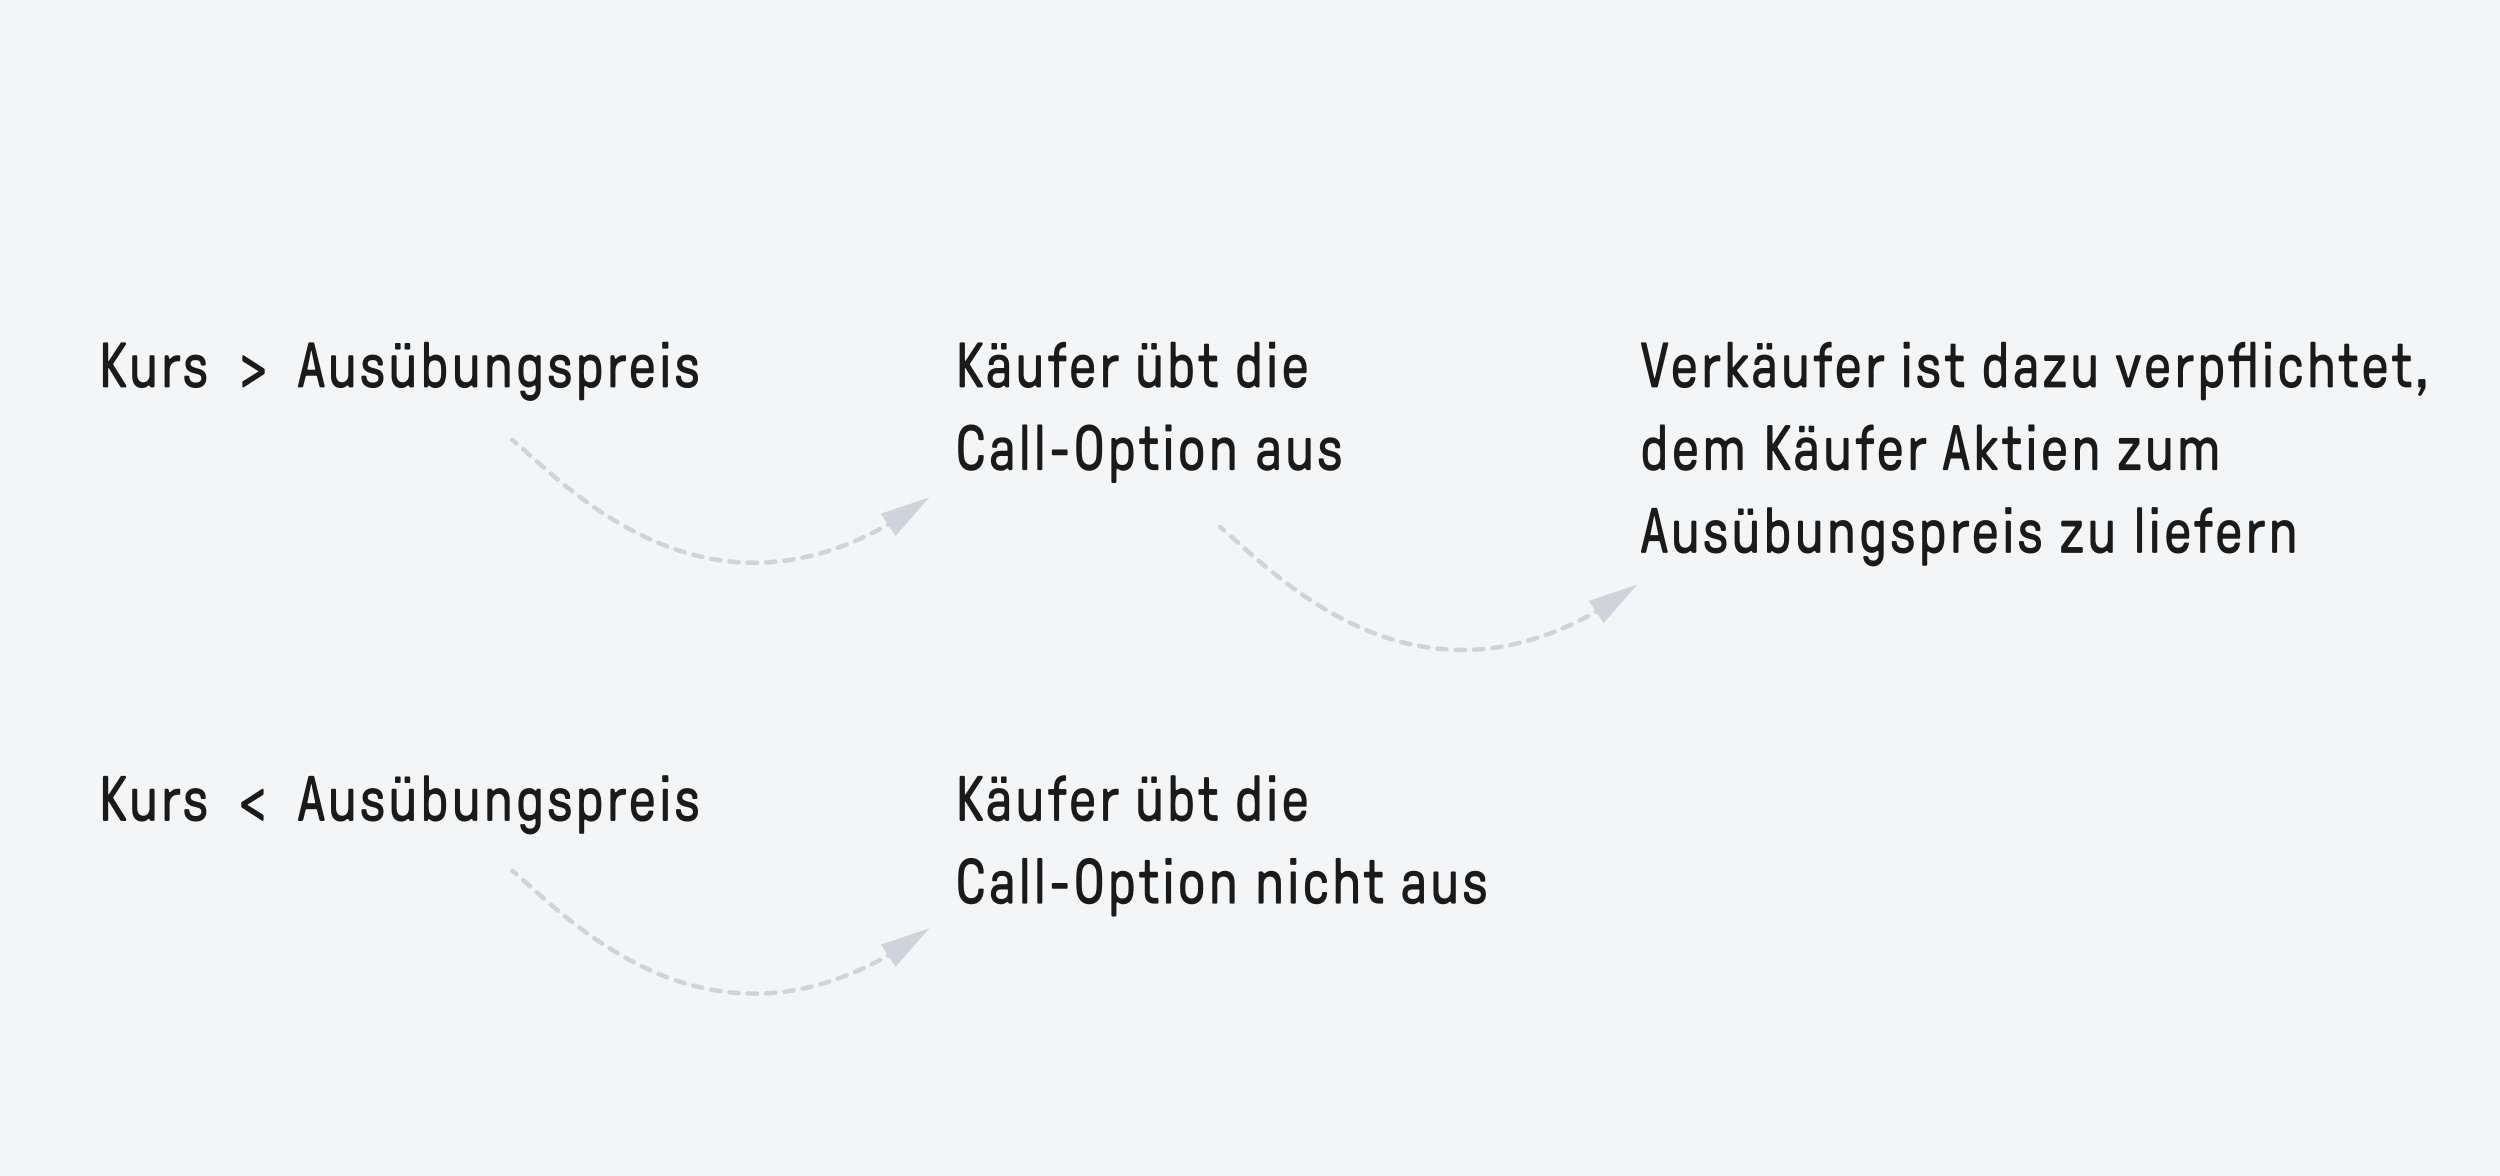 <?xml version="1.0" encoding="UTF-8"?> <svg xmlns="http://www.w3.org/2000/svg" viewBox="0 0 544 255.998"><rect x="0" y="0" width="544" height="255.998" fill="#808080" stroke="none"/><defs><style>.cls-1{fill:none;stroke:#ced4da;stroke-dasharray:0 0 2 2;stroke-linecap:round;stroke-linejoin:round;}.cls-2{fill:#f4f5f7;}.cls-3{fill:#ced4da;}.cls-4{fill:#1a1a1a;}</style></defs><g id="Background-Grey10"><rect class="cls-2" x="0" y="0" width="543.999" height="255.998"></rect></g><g id="Content"><g id="Axis"><g><path class="cls-4" d="M22.635,84.305c-.134,0-.243-.126-.243-.28v-9.245c0-.154,.109-.28,.243-.28h.668c.134,0,.243,.126,.243,.28v3.656c0,.07,.012,.112,.061,.112,.049,0,.097-.057,.194-.21l2.429-3.698c.037-.057,.097-.141,.267-.141h.692c.219,0,.316,.295,.182,.505l-2.672,4.076c-.037,.056-.061,.112-.061,.182,0,.042,.012,.099,.049,.154l2.672,4.259c.219,.35,.146,.63-.109,.63h-.802c-.158,0-.231-.084-.304-.196l-2.393-3.88c-.073-.112-.109-.14-.146-.14-.036,0-.061,.042-.061,.126v3.81c0,.154-.109,.28-.243,.28h-.668Z"></path><path class="cls-4" d="M33.386,77.301c.134,0,.243,.126,.243,.28v6.443c0,.154-.109,.28-.243,.28h-.535c-.073,0-.133-.028-.17-.098-.085-.141-.121-.322-.315-.322-.268,0-.438,.56-1.531,.56-1.288,0-2.065-1.008-2.065-2.507v-4.356c0-.154,.109-.28,.243-.28h.607c.133,0,.243,.126,.243,.28v3.908c0,1.036,.461,1.695,1.336,1.695,.753,0,1.336-.617,1.336-1.625v-3.979c0-.154,.109-.28,.243-.28h.607Z"></path><path class="cls-4" d="M36.059,84.305c-.133,0-.243-.126-.243-.28v-6.443c0-.154,.109-.28,.243-.28h.413c.134,0,.207,.084,.243,.28,.036,.182,.036,.49,.218,.49,.292,0,.498-.771,1.798-.771h.243c.134,0,.243,.126,.243,.28v.757c0,.153-.109,.279-.243,.279h-.243c-.959,0-1.822,.561-1.822,2.046v3.361c0,.154-.109,.28-.243,.28h-.607Z"></path><path class="cls-4" d="M40.104,82.176c0-.322,.061-.435,.243-.435h.607c.133,0,.23,.098,.243,.28,.085,.826,.522,1.219,1.373,1.219,.802,0,1.239-.322,1.239-.925,0-.588-.328-.84-1.397-1.051-1.421-.279-2.064-.938-2.064-2.101s.911-2.003,2.186-2.003c1.385,0,2.235,.756,2.235,1.975,0,.294-.073,.406-.243,.406h-.607c-.134,0-.231-.112-.243-.28-.049-.616-.401-.91-1.105-.91-.692,0-1.093,.28-1.093,.771,0,.519,.364,.771,1.445,1.022,1.433,.322,1.98,.925,1.98,2.171,0,1.303-.875,2.129-2.259,2.129-1.567,0-2.539-.868-2.539-2.269Z"></path><path class="cls-4" d="M53.078,77.343l4.336,2.815c.109,.07,.182,.183,.182,.309v.687c0,.126-.061,.224-.182,.308l-4.336,2.802c-.061,.042-.097,.056-.158,.056-.097,0-.182-.111-.182-.28v-.84c0-.126,.061-.225,.182-.294l3.194-2.004c.061-.042,.085-.056,.085-.098s-.024-.056-.085-.098l-3.194-2.003c-.122-.07-.182-.169-.182-.295v-.84c0-.168,.085-.28,.182-.28,.061,0,.097,.014,.158,.056Z"></path><path class="cls-4" d="M65.031,84.305c-.122,0-.207-.098-.207-.196,0-.084,.012-.14,.037-.238l2.223-9.16c.024-.127,.122-.211,.23-.211h.851c.109,0,.207,.084,.23,.211l2.223,9.16c.024,.099,.037,.154,.037,.238,0,.099-.085,.196-.207,.196h-.704c-.109,0-.194-.084-.231-.21l-.535-2.144c-.024-.126-.121-.196-.23-.196h-2.017c-.109,0-.194,.07-.23,.196l-.535,2.144c-.036,.126-.121,.21-.23,.21h-.705Zm3.461-3.853c.073,0,.122-.042,.097-.153l-.789-3.908c-.012-.057-.024-.084-.049-.084h-.024c-.024,0-.036,.027-.048,.084l-.79,3.908c-.024,.111,.024,.153,.097,.153h1.506Z"></path><path class="cls-4" d="M76.644,77.301c.134,0,.243,.126,.243,.28v6.443c0,.154-.109,.28-.243,.28h-.535c-.073,0-.133-.028-.17-.098-.085-.141-.121-.322-.315-.322-.268,0-.438,.56-1.531,.56-1.288,0-2.065-1.008-2.065-2.507v-4.356c0-.154,.109-.28,.243-.28h.607c.133,0,.243,.126,.243,.28v3.908c0,1.036,.461,1.695,1.336,1.695,.753,0,1.336-.617,1.336-1.625v-3.979c0-.154,.109-.28,.243-.28h.607Z"></path><path class="cls-4" d="M78.648,82.176c0-.322,.061-.435,.243-.435h.607c.134,0,.231,.098,.243,.28,.085,.826,.522,1.219,1.373,1.219,.802,0,1.239-.322,1.239-.925,0-.588-.328-.84-1.396-1.051-1.421-.279-2.065-.938-2.065-2.101s.911-2.003,2.186-2.003c1.385,0,2.235,.756,2.235,1.975,0,.294-.073,.406-.243,.406h-.607c-.134,0-.231-.112-.243-.28-.048-.616-.4-.91-1.105-.91-.692,0-1.093,.28-1.093,.771,0,.519,.364,.771,1.445,1.022,1.434,.322,1.98,.925,1.98,2.171,0,1.303-.875,2.129-2.259,2.129-1.567,0-2.539-.868-2.539-2.269Z"></path><path class="cls-4" d="M89.824,77.301c.134,0,.243,.126,.243,.28v6.443c0,.154-.109,.28-.243,.28h-.534c-.073,0-.134-.028-.17-.098-.085-.141-.122-.322-.316-.322-.267,0-.437,.56-1.53,.56-1.287,0-2.064-1.008-2.064-2.507v-4.356c0-.154,.109-.28,.243-.28h.607c.133,0,.243,.126,.243,.28v3.908c0,1.036,.462,1.695,1.336,1.695,.753,0,1.336-.617,1.336-1.625v-3.979c0-.154,.109-.28,.243-.28h.607Zm-3.668-1.246c-.109,0-.194-.099-.194-.225v-.967c0-.111,.085-.224,.194-.224h.826c.109,0,.194,.112,.194,.224v.967c0,.126-.085,.225-.194,.225h-.826Zm2.077,0c-.109,0-.194-.099-.194-.225v-.967c0-.111,.085-.224,.194-.224h.826c.109,0,.194,.112,.194,.224v.967c0,.126-.085,.225-.194,.225h-.826Z"></path><path class="cls-4" d="M93.323,83.912c-.097,0-.158,.07-.243,.295-.024,.069-.073,.098-.17,.098h-.413c-.133,0-.243-.126-.243-.28v-9.385c0-.154,.109-.28,.243-.28h.607c.134,0,.243,.126,.243,.28v2.521c0,.322,.061,.448,.218,.448,.219,0,.474-.448,1.275-.448,.814,0,1.494,.434,1.858,1.19,.267,.574,.389,1.331,.389,2.451,0,1.064-.122,1.821-.376,2.438-.352,.756-1.081,1.204-1.968,1.204-.984,0-1.166-.532-1.421-.532Zm2.454-1.372c.206-.435,.218-.925,.218-1.737s-.024-1.303-.218-1.737c-.194-.434-.632-.644-1.142-.644s-.935,.21-1.142,.644c-.207,.435-.219,.925-.219,1.737s.012,1.303,.219,1.737c.207,.434,.632,.645,1.142,.645s.936-.211,1.142-.645Z"></path><path class="cls-4" d="M103.612,77.301c.134,0,.243,.126,.243,.28v6.443c0,.154-.109,.28-.243,.28h-.534c-.073,0-.134-.028-.17-.098-.085-.141-.122-.322-.316-.322-.267,0-.437,.56-1.53,.56-1.287,0-2.064-1.008-2.064-2.507v-4.356c0-.154,.109-.28,.243-.28h.607c.133,0,.243,.126,.243,.28v3.908c0,1.036,.462,1.695,1.336,1.695,.753,0,1.336-.617,1.336-1.625v-3.979c0-.154,.109-.28,.243-.28h.607Z"></path><path class="cls-4" d="M106.285,84.305c-.133,0-.243-.126-.243-.28v-6.443c0-.154,.109-.28,.243-.28h.535c.073,0,.133,.028,.17,.099,.085,.14,.122,.321,.316,.321,.267,0,.437-.56,1.53-.56,1.288,0,2.065,1.008,2.065,2.507v4.356c0,.154-.109,.28-.243,.28h-.607c-.134,0-.243-.126-.243-.28v-3.908c0-1.036-.461-1.694-1.336-1.694-.753,0-1.336,.616-1.336,1.624v3.979c0,.154-.109,.28-.243,.28h-.607Z"></path><path class="cls-4" d="M116.549,84.305c0-.322-.061-.448-.219-.448-.219,0-.474,.448-1.275,.448-.814,0-1.506-.448-1.858-1.19-.279-.561-.389-1.261-.389-2.382,0-1.008,.122-1.765,.376-2.367,.316-.756,1.057-1.204,1.968-1.204,.984,0,1.166,.532,1.421,.532,.097,0,.158-.07,.243-.294,.024-.07,.085-.099,.17-.099h.413c.133,0,.243,.126,.243,.28v7.144c0,1.415-.983,2.521-2.223,2.521-1.19,0-2.064-.756-2.21-1.919-.024-.21,.048-.322,.219-.322h.583c.23,0,.279,.126,.316,.28,.109,.49,.498,.7,1.093,.7,.644,0,1.13-.546,1.13-1.261v-.42Zm-2.429-5.239c-.207,.421-.219,.883-.219,1.667s.012,1.205,.219,1.667c.194,.435,.631,.645,1.142,.645s.947-.21,1.142-.645c.207-.462,.219-.882,.219-1.667s-.012-1.246-.219-1.667c-.207-.42-.631-.644-1.142-.644s-.923,.195-1.142,.644Z"></path><path class="cls-4" d="M119.404,82.176c0-.322,.061-.435,.243-.435h.607c.134,0,.231,.098,.243,.28,.085,.826,.522,1.219,1.373,1.219,.802,0,1.239-.322,1.239-.925,0-.588-.328-.84-1.396-1.051-1.421-.279-2.065-.938-2.065-2.101s.911-2.003,2.186-2.003c1.385,0,2.235,.756,2.235,1.975,0,.294-.073,.406-.243,.406h-.607c-.134,0-.231-.112-.243-.28-.048-.616-.4-.91-1.105-.91-.692,0-1.093,.28-1.093,.771,0,.519,.364,.771,1.445,1.022,1.434,.322,1.98,.925,1.98,2.171,0,1.303-.875,2.129-2.259,2.129-1.567,0-2.539-.868-2.539-2.269Z"></path><path class="cls-4" d="M130.482,78.365c.255,.616,.376,1.373,.376,2.438,0,1.121-.109,1.877-.389,2.451-.364,.757-1.044,1.19-1.858,1.19-.802,0-1.057-.448-1.275-.448-.158,0-.218,.127-.218,.448v2.382c0,.154-.109,.28-.243,.28h-.607c-.133,0-.243-.126-.243-.28v-9.245c0-.154,.109-.28,.243-.28h.413c.097,0,.146,.028,.17,.099,.073,.224,.146,.294,.243,.294,.255,0,.437-.532,1.421-.532,.887,0,1.652,.434,1.968,1.204Zm-3.219,.7c-.207,.435-.219,.925-.219,1.737s.012,1.303,.219,1.737c.207,.434,.632,.645,1.142,.645s.948-.211,1.142-.645c.194-.435,.218-.925,.218-1.737s-.012-1.303-.218-1.737c-.207-.434-.632-.644-1.142-.644s-.935,.21-1.142,.644Z"></path><path class="cls-4" d="M133.07,84.305c-.133,0-.243-.126-.243-.28v-6.443c0-.154,.109-.28,.243-.28h.413c.134,0,.207,.084,.243,.28,.036,.182,.036,.49,.218,.49,.292,0,.498-.771,1.798-.771h.243c.134,0,.243,.126,.243,.28v.757c0,.153-.109,.279-.243,.279h-.243c-.959,0-1.822,.561-1.822,2.046v3.361c0,.154-.109,.28-.243,.28h-.607Z"></path><path class="cls-4" d="M138.136,83.801c-.607-.659-.875-1.583-.875-2.998,0-1.274,.279-2.27,.802-2.886,.437-.504,1.032-.756,1.773-.756,.704,0,1.287,.238,1.712,.714,.449,.505,.692,1.274,.692,2.214v.84c0,.154-.109,.28-.243,.28h-3.449c-.073,0-.122,.056-.122,.14,0,.729,.158,1.205,.498,1.514,.219,.21,.535,.322,.887,.322s.656-.099,.887-.28c.182-.169,.304-.364,.364-.603,.037-.154,.146-.238,.279-.238h.62c.146,0,.23,.112,.207,.28-.073,.658-.353,1.219-.802,1.61-.364,.322-.899,.49-1.555,.49-.705,0-1.263-.21-1.676-.644Zm2.927-3.67c.073,0,.122-.057,.122-.141,0-.532-.134-.967-.401-1.274-.231-.28-.559-.435-.947-.435-.401,0-.753,.154-.996,.435-.267,.308-.401,.742-.401,1.274,0,.084,.049,.141,.122,.141h2.502Z"></path><path class="cls-4" d="M144.295,75.872c-.109,0-.194-.098-.194-.224v-1.065c0-.111,.085-.224,.194-.224h.947c.109,0,.194,.112,.194,.224v1.065c0,.126-.085,.224-.194,.224h-.947Zm.158,8.433c-.133,0-.243-.126-.243-.28v-6.443c0-.154,.109-.28,.243-.28h.632c.133,0,.243,.126,.243,.28v6.443c0,.154-.109,.28-.243,.28h-.632Z"></path><path class="cls-4" d="M147.089,82.176c0-.322,.061-.435,.243-.435h.607c.134,0,.231,.098,.243,.28,.085,.826,.522,1.219,1.373,1.219,.802,0,1.239-.322,1.239-.925,0-.588-.328-.84-1.396-1.051-1.421-.279-2.065-.938-2.065-2.101s.911-2.003,2.186-2.003c1.385,0,2.235,.756,2.235,1.975,0,.294-.073,.406-.243,.406h-.607c-.134,0-.231-.112-.243-.28-.048-.616-.4-.91-1.105-.91-.692,0-1.093,.28-1.093,.771,0,.519,.364,.771,1.445,1.022,1.434,.322,1.98,.925,1.98,2.171,0,1.303-.875,2.129-2.259,2.129-1.567,0-2.539-.868-2.539-2.269Z"></path></g></g><g id="Axis-2"><g><path class="cls-4" d="M209.052,84.305c-.134,0-.243-.126-.243-.28v-9.245c0-.154,.109-.28,.243-.28h.668c.134,0,.243,.126,.243,.28v3.656c0,.07,.012,.112,.061,.112,.049,0,.097-.057,.194-.21l2.429-3.698c.037-.057,.097-.141,.267-.141h.692c.219,0,.316,.295,.182,.505l-2.672,4.076c-.037,.056-.061,.112-.061,.182,0,.042,.012,.099,.049,.154l2.672,4.259c.219,.35,.146,.63-.109,.63h-.802c-.158,0-.231-.084-.304-.196l-2.393-3.88c-.073-.112-.109-.14-.146-.14-.036,0-.061,.042-.061,.126v3.81c0,.154-.109,.28-.243,.28h-.668Z"></path><path class="cls-4" d="M214.883,82.218c0-1.401,.802-2.144,2.187-2.144h1.299c.073,0,.122-.056,.122-.14v-.574c0-.715-.401-1.093-1.13-1.093-.704,0-1.117,.336-1.117,.938,0,.168-.085,.238-.279,.238h-.559c-.158,0-.243-.099-.243-.28,0-1.261,.814-2.003,2.21-2.003,1.446,0,2.211,.771,2.211,2.241v4.622c0,.154-.109,.28-.243,.28h-.413c-.073,0-.133-.028-.17-.098-.061-.126-.122-.295-.243-.295-.219,0-.522,.532-1.421,.532-1.336,0-2.21-.882-2.21-2.227Zm1.057-6.163c-.109,0-.194-.099-.194-.225v-.967c0-.111,.085-.224,.194-.224h.826c.109,0,.194,.112,.194,.224v.967c0,.126-.085,.225-.194,.225h-.826Zm2.648,5.757v-.448c0-.084-.049-.141-.122-.141h-1.275c-.802,0-1.178,.309-1.178,.967,0,.715,.401,1.093,1.166,1.093,.959,0,1.409-.477,1.409-1.471Zm-.571-5.757c-.109,0-.194-.099-.194-.225v-.967c0-.111,.085-.224,.194-.224h.826c.109,0,.194,.112,.194,.224v.967c0,.126-.085,.225-.194,.225h-.826Z"></path><path class="cls-4" d="M226.265,77.301c.134,0,.243,.126,.243,.28v6.443c0,.154-.109,.28-.243,.28h-.534c-.073,0-.134-.028-.17-.098-.085-.141-.122-.322-.316-.322-.267,0-.437,.56-1.53,.56-1.287,0-2.064-1.008-2.064-2.507v-4.356c0-.154,.109-.28,.243-.28h.607c.133,0,.243,.126,.243,.28v3.908c0,1.036,.462,1.695,1.336,1.695,.753,0,1.336-.617,1.336-1.625v-3.979c0-.154,.109-.28,.243-.28h.607Z"></path><path class="cls-4" d="M229.606,84.305c-.133,0-.243-.126-.243-.28v-5.253c0-.084-.048-.14-.122-.14h-.911c-.134,0-.243-.126-.243-.28v-.7c0-.154,.109-.28,.243-.28h.911c.073,0,.122-.057,.122-.141v-.252c0-1.61,.85-2.619,2.247-2.619h.122c.133,0,.243,.126,.243,.28v.7c0,.154-.109,.28-.243,.28h-.122c-.765,0-1.154,.546-1.154,1.358v.252c0,.084,.048,.141,.121,.141h1.239c.133,0,.243,.126,.243,.28v.7c0,.154-.109,.28-.243,.28h-1.239c-.073,0-.121,.056-.121,.14v5.253c0,.154-.109,.28-.243,.28h-.607Z"></path><path class="cls-4" d="M233.955,83.801c-.607-.659-.875-1.583-.875-2.998,0-1.274,.279-2.27,.802-2.886,.437-.504,1.032-.756,1.773-.756,.704,0,1.287,.238,1.712,.714,.449,.505,.692,1.274,.692,2.214v.84c0,.154-.109,.28-.243,.28h-3.449c-.073,0-.122,.056-.122,.14,0,.729,.158,1.205,.498,1.514,.219,.21,.534,.322,.887,.322s.656-.099,.887-.28c.182-.169,.304-.364,.364-.603,.037-.154,.146-.238,.279-.238h.62c.146,0,.23,.112,.207,.28-.073,.658-.353,1.219-.802,1.61-.364,.322-.899,.49-1.555,.49-.705,0-1.263-.21-1.676-.644Zm2.927-3.67c.073,0,.122-.057,.122-.141,0-.532-.134-.967-.401-1.274-.231-.28-.559-.435-.947-.435-.401,0-.753,.154-.996,.435-.267,.308-.401,.742-.401,1.274,0,.084,.048,.141,.122,.141h2.502Z"></path><path class="cls-4" d="M240.272,84.305c-.133,0-.243-.126-.243-.28v-6.443c0-.154,.109-.28,.243-.28h.413c.134,0,.207,.084,.243,.28,.036,.182,.036,.49,.218,.49,.292,0,.498-.771,1.798-.771h.243c.134,0,.243,.126,.243,.28v.757c0,.153-.109,.279-.243,.279h-.243c-.959,0-1.822,.561-1.822,2.046v3.361c0,.154-.109,.28-.243,.28h-.607Z"></path><path class="cls-4" d="M252.298,77.301c.134,0,.243,.126,.243,.28v6.443c0,.154-.109,.28-.243,.28h-.535c-.073,0-.133-.028-.17-.098-.085-.141-.121-.322-.315-.322-.268,0-.438,.56-1.531,.56-1.288,0-2.065-1.008-2.065-2.507v-4.356c0-.154,.109-.28,.243-.28h.607c.133,0,.243,.126,.243,.28v3.908c0,1.036,.461,1.695,1.336,1.695,.753,0,1.336-.617,1.336-1.625v-3.979c0-.154,.109-.28,.243-.28h.607Zm-3.668-1.246c-.109,0-.194-.099-.194-.225v-.967c0-.111,.085-.224,.194-.224h.826c.109,0,.194,.112,.194,.224v.967c0,.126-.085,.225-.194,.225h-.826Zm2.077,0c-.109,0-.194-.099-.194-.225v-.967c0-.111,.085-.224,.194-.224h.826c.109,0,.194,.112,.194,.224v.967c0,.126-.085,.225-.194,.225h-.826Z"></path><path class="cls-4" d="M255.797,83.912c-.097,0-.158,.07-.243,.295-.024,.069-.073,.098-.17,.098h-.413c-.133,0-.243-.126-.243-.28v-9.385c0-.154,.109-.28,.243-.28h.607c.134,0,.243,.126,.243,.28v2.521c0,.322,.061,.448,.218,.448,.219,0,.474-.448,1.275-.448,.814,0,1.494,.434,1.858,1.19,.267,.574,.389,1.331,.389,2.451,0,1.064-.122,1.821-.376,2.438-.352,.756-1.081,1.204-1.968,1.204-.984,0-1.166-.532-1.421-.532Zm2.454-1.372c.206-.435,.218-.925,.218-1.737s-.024-1.303-.218-1.737c-.194-.434-.632-.644-1.142-.644s-.935,.21-1.142,.644c-.207,.435-.219,.925-.219,1.737s.012,1.303,.219,1.737c.207,.434,.632,.645,1.142,.645s.936-.211,1.142-.645Z"></path><path class="cls-4" d="M264.057,84.305c-1.372,0-2.064-.757-2.064-2.241v-3.292c0-.084-.049-.14-.122-.14h-.85c-.134,0-.243-.126-.243-.28v-.7c0-.154,.109-.28,.243-.28h.85c.073,0,.122-.057,.122-.141v-2.171c0-.154,.109-.28,.243-.28h.607c.133,0,.243,.126,.243,.28v2.171c0,.084,.049,.141,.122,.141h1.397c.133,0,.243,.126,.243,.28v.7c0,.154-.109,.28-.243,.28h-1.397c-.073,0-.122,.056-.122,.14v3.292c0,.672,.316,.98,.972,.98h.668c.134,0,.243,.126,.243,.28v.7c0,.154-.109,.28-.243,.28h-.668Z"></path><path class="cls-4" d="M269.609,83.24c-.255-.616-.376-1.373-.376-2.438,0-1.12,.122-1.877,.389-2.451,.364-.757,1.044-1.19,1.858-1.19,.802,0,1.057,.448,1.275,.448,.158,0,.219-.126,.219-.448v-2.521c0-.154,.109-.28,.243-.28h.607c.134,0,.242,.126,.242,.28v9.385c0,.154-.108,.28-.242,.28h-.413c-.098,0-.146-.028-.17-.098-.085-.225-.146-.295-.244-.295-.255,0-.437,.532-1.421,.532-.887,0-1.615-.448-1.968-1.204Zm3.219-.7c.207-.435,.219-.925,.219-1.737s-.013-1.303-.219-1.737c-.207-.434-.631-.644-1.142-.644s-.947,.21-1.142,.644c-.194,.435-.219,.925-.219,1.737s.012,1.303,.219,1.737c.206,.434,.631,.645,1.142,.645s.935-.211,1.142-.645Z"></path><path class="cls-4" d="M276.339,75.872c-.109,0-.194-.098-.194-.224v-1.065c0-.111,.085-.224,.194-.224h.947c.109,0,.194,.112,.194,.224v1.065c0,.126-.085,.224-.194,.224h-.947Zm.158,8.433c-.134,0-.243-.126-.243-.28v-6.443c0-.154,.109-.28,.243-.28h.632c.134,0,.242,.126,.242,.28v6.443c0,.154-.108,.28-.242,.28h-.632Z"></path><path class="cls-4" d="M280.214,83.801c-.607-.659-.874-1.583-.874-2.998,0-1.274,.279-2.27,.802-2.886,.437-.504,1.032-.756,1.773-.756,.704,0,1.287,.238,1.712,.714,.449,.505,.692,1.274,.692,2.214v.84c0,.154-.109,.28-.243,.28h-3.449c-.072,0-.121,.056-.121,.14,0,.729,.158,1.205,.498,1.514,.219,.21,.534,.322,.887,.322s.655-.099,.887-.28c.182-.169,.304-.364,.364-.603,.036-.154,.146-.238,.279-.238h.619c.146,0,.23,.112,.207,.28-.073,.658-.353,1.219-.802,1.61-.364,.322-.899,.49-1.555,.49-.705,0-1.264-.21-1.677-.644Zm2.928-3.67c.072,0,.121-.057,.121-.141,0-.532-.134-.967-.4-1.274-.231-.28-.559-.435-.947-.435-.401,0-.754,.154-.996,.435-.268,.308-.401,.742-.401,1.274,0,.084,.049,.141,.122,.141h2.502Z"></path><path class="cls-4" d="M208.882,100.792c-.364-.883-.376-2.087-.376-3.39s.012-2.508,.376-3.39c.389-.939,1.227-1.653,2.441-1.653,1.652,0,2.733,1.177,2.733,3.166,0,.14-.122,.252-.243,.252h-.68c-.134,0-.243-.126-.243-.28,0-1.148-.607-1.807-1.567-1.807-.632,0-1.13,.364-1.373,.952-.231,.561-.255,1.723-.255,2.76s.024,2.199,.255,2.759c.243,.589,.741,.953,1.373,.953,.959,0,1.567-.658,1.567-1.808,0-.153,.109-.279,.243-.279h.68c.122,0,.243,.111,.243,.252,0,1.989-1.081,3.165-2.733,3.165-1.215,0-2.053-.714-2.441-1.652Z"></path><path class="cls-4" d="M215.612,100.218c0-1.401,.802-2.144,2.186-2.144h1.3c.073,0,.122-.056,.122-.14v-.574c0-.715-.401-1.093-1.129-1.093-.705,0-1.118,.336-1.118,.938,0,.168-.085,.238-.279,.238h-.559c-.158,0-.243-.099-.243-.28,0-1.261,.814-2.003,2.21-2.003,1.445,0,2.211,.771,2.211,2.241v4.622c0,.154-.109,.28-.243,.28h-.413c-.073,0-.133-.028-.17-.098-.061-.126-.122-.295-.243-.295-.219,0-.522,.532-1.421,.532-1.336,0-2.21-.882-2.21-2.227Zm3.705-.406v-.448c0-.084-.049-.141-.122-.141h-1.275c-.801,0-1.178,.309-1.178,.967,0,.715,.401,1.093,1.166,1.093,.96,0,1.409-.477,1.409-1.471Z"></path><path class="cls-4" d="M222.682,102.305c-.133,0-.243-.126-.243-.28v-9.385c0-.154,.109-.28,.243-.28h.607c.134,0,.243,.126,.243,.28v9.385c0,.154-.109,.28-.243,.28h-.607Z"></path><path class="cls-4" d="M225.962,102.305c-.133,0-.243-.126-.243-.28v-9.385c0-.154,.109-.28,.243-.28h.607c.134,0,.243,.126,.243,.28v9.385c0,.154-.109,.28-.243,.28h-.607Z"></path><path class="cls-4" d="M229.121,99.069c-.134,0-.243-.127-.243-.28v-.7c0-.154,.109-.28,.243-.28h2.951c.134,0,.243,.126,.243,.28v.7c0,.153-.109,.28-.243,.28h-2.951Z"></path><path class="cls-4" d="M234.587,100.778c-.365-.869-.389-2.073-.389-3.376s.024-2.508,.389-3.376c.389-.938,1.214-1.667,2.429-1.667s2.041,.729,2.429,1.667c.364,.868,.389,2.073,.389,3.376s-.024,2.507-.389,3.376c-.389,.938-1.215,1.666-2.429,1.666s-2.041-.728-2.429-1.666Zm3.79-.603c.255-.561,.267-1.737,.267-2.773s-.012-2.214-.267-2.773c-.255-.561-.705-.938-1.36-.938s-1.105,.378-1.36,.938c-.255,.56-.268,1.736-.268,2.773s.012,2.213,.268,2.773c.255,.56,.704,.938,1.36,.938s1.105-.379,1.36-.938Z"></path><path class="cls-4" d="M246.296,96.365c.255,.616,.376,1.373,.376,2.438,0,1.121-.109,1.877-.389,2.451-.364,.757-1.044,1.19-1.858,1.19-.801,0-1.057-.448-1.275-.448-.158,0-.218,.127-.218,.448v2.382c0,.154-.109,.28-.243,.28h-.607c-.133,0-.243-.126-.243-.28v-9.245c0-.154,.109-.28,.243-.28h.413c.097,0,.146,.028,.17,.099,.073,.224,.146,.294,.243,.294,.255,0,.437-.532,1.421-.532,.887,0,1.652,.434,1.968,1.204Zm-3.219,.7c-.207,.435-.219,.925-.219,1.737s.012,1.303,.219,1.737c.207,.434,.632,.645,1.142,.645s.948-.211,1.142-.645c.194-.435,.218-.925,.218-1.737s-.012-1.303-.218-1.737c-.207-.434-.632-.644-1.142-.644s-.935,.21-1.142,.644Z"></path><path class="cls-4" d="M251.168,102.305c-1.373,0-2.064-.757-2.064-2.241v-3.292c0-.084-.049-.14-.122-.14h-.85c-.134,0-.243-.126-.243-.28v-.7c0-.154,.109-.28,.243-.28h.85c.073,0,.122-.057,.122-.141v-2.171c0-.154,.109-.28,.243-.28h.607c.134,0,.243,.126,.243,.28v2.171c0,.084,.049,.141,.122,.141h1.397c.133,0,.243,.126,.243,.28v.7c0,.154-.109,.28-.243,.28h-1.397c-.073,0-.122,.056-.122,.14v3.292c0,.672,.316,.98,.972,.98h.668c.133,0,.243,.126,.243,.28v.7c0,.154-.109,.28-.243,.28h-.668Z"></path><path class="cls-4" d="M253.792,93.872c-.109,0-.194-.098-.194-.224v-1.065c0-.111,.085-.224,.194-.224h.947c.109,0,.194,.112,.194,.224v1.065c0,.126-.085,.224-.194,.224h-.947Zm.158,8.433c-.133,0-.243-.126-.243-.28v-6.443c0-.154,.109-.28,.243-.28h.632c.133,0,.243,.126,.243,.28v6.443c0,.154-.109,.28-.243,.28h-.632Z"></path><path class="cls-4" d="M257.243,101.282c-.413-.715-.45-1.499-.45-2.479s.037-1.765,.45-2.479c.413-.714,1.117-1.162,2.064-1.162s1.652,.448,2.065,1.162c.413,.715,.449,1.499,.449,2.479s-.036,1.765-.449,2.479c-.413,.714-1.118,1.162-2.065,1.162s-1.652-.448-2.064-1.162Zm3.182-.757c.218-.378,.267-.91,.267-1.723s-.049-1.345-.267-1.723c-.194-.336-.571-.658-1.118-.658s-.923,.322-1.117,.658c-.219,.378-.268,.91-.268,1.723s.049,1.345,.268,1.723c.194,.337,.571,.659,1.117,.659s.923-.322,1.118-.659Z"></path><path class="cls-4" d="M264.033,102.305c-.133,0-.243-.126-.243-.28v-6.443c0-.154,.109-.28,.243-.28h.535c.073,0,.133,.028,.17,.099,.085,.14,.122,.321,.316,.321,.267,0,.437-.56,1.53-.56,1.288,0,2.065,1.008,2.065,2.507v4.356c0,.154-.109,.28-.243,.28h-.607c-.134,0-.243-.126-.243-.28v-3.908c0-1.036-.461-1.694-1.336-1.694-.753,0-1.336,.616-1.336,1.624v3.979c0,.154-.109,.28-.243,.28h-.607Z"></path><path class="cls-4" d="M273.569,100.218c0-1.401,.802-2.144,2.187-2.144h1.299c.073,0,.122-.056,.122-.14v-.574c0-.715-.401-1.093-1.13-1.093-.704,0-1.117,.336-1.117,.938,0,.168-.085,.238-.279,.238h-.559c-.158,0-.243-.099-.243-.28,0-1.261,.813-2.003,2.21-2.003,1.446,0,2.211,.771,2.211,2.241v4.622c0,.154-.109,.28-.243,.28h-.413c-.072,0-.133-.028-.17-.098-.061-.126-.121-.295-.242-.295-.219,0-.522,.532-1.422,.532-1.336,0-2.21-.882-2.21-2.227Zm3.704-.406v-.448c0-.084-.049-.141-.121-.141h-1.275c-.802,0-1.179,.309-1.179,.967,0,.715,.401,1.093,1.166,1.093,.96,0,1.409-.477,1.409-1.471Z"></path><path class="cls-4" d="M284.951,95.301c.134,0,.243,.126,.243,.28v6.443c0,.154-.109,.28-.243,.28h-.534c-.073,0-.134-.028-.171-.098-.085-.141-.121-.322-.315-.322-.268,0-.438,.56-1.53,.56-1.287,0-2.064-1.008-2.064-2.507v-4.356c0-.154,.108-.28,.242-.28h.607c.134,0,.243,.126,.243,.28v3.908c0,1.036,.462,1.695,1.336,1.695,.753,0,1.336-.617,1.336-1.625v-3.979c0-.154,.109-.28,.243-.28h.607Z"></path><path class="cls-4" d="M286.956,100.176c0-.322,.061-.435,.243-.435h.607c.133,0,.23,.098,.242,.28,.085,.826,.522,1.219,1.373,1.219,.802,0,1.238-.322,1.238-.925,0-.588-.327-.84-1.396-1.051-1.421-.279-2.064-.938-2.064-2.101s.91-2.003,2.186-2.003c1.385,0,2.235,.756,2.235,1.975,0,.294-.073,.406-.243,.406h-.607c-.134,0-.23-.112-.242-.28-.049-.616-.401-.91-1.105-.91-.692,0-1.094,.28-1.094,.771,0,.519,.364,.771,1.445,1.022,1.434,.322,1.98,.925,1.98,2.171,0,1.303-.875,2.129-2.26,2.129-1.566,0-2.538-.868-2.538-2.269Z"></path></g></g><g id="Axis-3"><g><path class="cls-4" d="M22.635,178.63c-.134,0-.243-.126-.243-.28v-9.245c0-.154,.109-.28,.243-.28h.668c.134,0,.243,.126,.243,.28v3.656c0,.07,.012,.112,.061,.112,.049,0,.097-.057,.194-.21l2.429-3.698c.037-.057,.097-.141,.267-.141h.692c.219,0,.316,.295,.182,.505l-2.672,4.076c-.037,.056-.061,.112-.061,.182,0,.042,.012,.099,.049,.154l2.672,4.259c.219,.35,.146,.63-.109,.63h-.802c-.158,0-.231-.084-.304-.196l-2.393-3.88c-.073-.112-.109-.14-.146-.14-.036,0-.061,.042-.061,.126v3.81c0,.154-.109,.28-.243,.28h-.668Z"></path><path class="cls-4" d="M33.386,171.626c.134,0,.243,.126,.243,.28v6.443c0,.154-.109,.28-.243,.28h-.535c-.073,0-.133-.028-.17-.098-.085-.141-.121-.322-.315-.322-.268,0-.438,.56-1.531,.56-1.288,0-2.065-1.008-2.065-2.507v-4.356c0-.154,.109-.28,.243-.28h.607c.133,0,.243,.126,.243,.28v3.908c0,1.036,.461,1.695,1.336,1.695,.753,0,1.336-.617,1.336-1.625v-3.979c0-.154,.109-.28,.243-.28h.607Z"></path><path class="cls-4" d="M36.059,178.63c-.133,0-.243-.126-.243-.28v-6.443c0-.154,.109-.28,.243-.28h.413c.134,0,.207,.084,.243,.28,.036,.182,.036,.49,.218,.49,.292,0,.498-.771,1.798-.771h.243c.134,0,.243,.126,.243,.28v.757c0,.153-.109,.279-.243,.279h-.243c-.959,0-1.822,.561-1.822,2.046v3.361c0,.154-.109,.28-.243,.28h-.607Z"></path><path class="cls-4" d="M40.104,176.501c0-.322,.061-.435,.243-.435h.607c.133,0,.23,.098,.243,.28,.085,.826,.522,1.219,1.373,1.219,.802,0,1.239-.322,1.239-.925,0-.588-.328-.84-1.397-1.051-1.421-.279-2.064-.938-2.064-2.101s.911-2.003,2.186-2.003c1.385,0,2.235,.756,2.235,1.975,0,.294-.073,.406-.243,.406h-.607c-.134,0-.231-.112-.243-.28-.049-.616-.401-.91-1.105-.91-.692,0-1.093,.28-1.093,.771,0,.519,.364,.771,1.445,1.022,1.433,.322,1.98,.925,1.98,2.171,0,1.303-.875,2.129-2.259,2.129-1.567,0-2.539-.868-2.539-2.269Z"></path><path class="cls-4" d="M57.013,178.588l-4.336-2.815c-.109-.07-.182-.183-.182-.309v-.687c0-.126,.061-.224,.182-.308l4.336-2.802c.061-.042,.097-.056,.158-.056,.097,0,.182,.112,.182,.28v.84c0,.126-.061,.225-.182,.295l-3.194,2.003c-.061,.042-.085,.056-.085,.098s.024,.056,.085,.098l3.194,2.004c.122,.069,.182,.168,.182,.294v.84c0,.169-.085,.28-.182,.28-.061,0-.097-.014-.158-.056Z"></path><path class="cls-4" d="M65.031,178.63c-.122,0-.207-.098-.207-.196,0-.084,.012-.14,.037-.238l2.223-9.16c.024-.127,.122-.211,.23-.211h.851c.109,0,.207,.084,.23,.211l2.223,9.16c.024,.099,.037,.154,.037,.238,0,.099-.085,.196-.207,.196h-.704c-.109,0-.194-.084-.231-.21l-.535-2.144c-.024-.126-.121-.196-.23-.196h-2.017c-.109,0-.194,.07-.23,.196l-.535,2.144c-.036,.126-.121,.21-.23,.21h-.705Zm3.461-3.853c.073,0,.122-.042,.097-.153l-.789-3.908c-.012-.057-.024-.084-.049-.084h-.024c-.024,0-.036,.027-.048,.084l-.79,3.908c-.024,.111,.024,.153,.097,.153h1.506Z"></path><path class="cls-4" d="M76.644,171.626c.134,0,.243,.126,.243,.28v6.443c0,.154-.109,.28-.243,.28h-.535c-.073,0-.133-.028-.17-.098-.085-.141-.121-.322-.315-.322-.268,0-.438,.56-1.531,.56-1.288,0-2.065-1.008-2.065-2.507v-4.356c0-.154,.109-.28,.243-.28h.607c.133,0,.243,.126,.243,.28v3.908c0,1.036,.461,1.695,1.336,1.695,.753,0,1.336-.617,1.336-1.625v-3.979c0-.154,.109-.28,.243-.28h.607Z"></path><path class="cls-4" d="M78.648,176.501c0-.322,.061-.435,.243-.435h.607c.134,0,.231,.098,.243,.28,.085,.826,.522,1.219,1.373,1.219,.802,0,1.239-.322,1.239-.925,0-.588-.328-.84-1.396-1.051-1.421-.279-2.065-.938-2.065-2.101s.911-2.003,2.186-2.003c1.385,0,2.235,.756,2.235,1.975,0,.294-.073,.406-.243,.406h-.607c-.134,0-.231-.112-.243-.28-.048-.616-.4-.91-1.105-.91-.692,0-1.093,.28-1.093,.771,0,.519,.364,.771,1.445,1.022,1.434,.322,1.98,.925,1.98,2.171,0,1.303-.875,2.129-2.259,2.129-1.567,0-2.539-.868-2.539-2.269Z"></path><path class="cls-4" d="M89.824,171.626c.134,0,.243,.126,.243,.28v6.443c0,.154-.109,.28-.243,.28h-.534c-.073,0-.134-.028-.17-.098-.085-.141-.122-.322-.316-.322-.267,0-.437,.56-1.53,.56-1.287,0-2.064-1.008-2.064-2.507v-4.356c0-.154,.109-.28,.243-.28h.607c.133,0,.243,.126,.243,.28v3.908c0,1.036,.462,1.695,1.336,1.695,.753,0,1.336-.617,1.336-1.625v-3.979c0-.154,.109-.28,.243-.28h.607Zm-3.668-1.246c-.109,0-.194-.099-.194-.225v-.967c0-.111,.085-.224,.194-.224h.826c.109,0,.194,.112,.194,.224v.967c0,.126-.085,.225-.194,.225h-.826Zm2.077,0c-.109,0-.194-.099-.194-.225v-.967c0-.111,.085-.224,.194-.224h.826c.109,0,.194,.112,.194,.224v.967c0,.126-.085,.225-.194,.225h-.826Z"></path><path class="cls-4" d="M93.323,178.238c-.097,0-.158,.07-.243,.295-.024,.069-.073,.098-.17,.098h-.413c-.133,0-.243-.126-.243-.28v-9.385c0-.154,.109-.28,.243-.28h.607c.134,0,.243,.126,.243,.28v2.521c0,.322,.061,.448,.218,.448,.219,0,.474-.448,1.275-.448,.814,0,1.494,.434,1.858,1.19,.267,.574,.389,1.331,.389,2.451,0,1.064-.122,1.821-.376,2.438-.352,.756-1.081,1.204-1.968,1.204-.984,0-1.166-.532-1.421-.532Zm2.454-1.372c.206-.435,.218-.925,.218-1.737s-.024-1.303-.218-1.737c-.194-.434-.632-.644-1.142-.644s-.935,.21-1.142,.644c-.207,.435-.219,.925-.219,1.737s.012,1.303,.219,1.737c.207,.434,.632,.645,1.142,.645s.936-.211,1.142-.645Z"></path><path class="cls-4" d="M103.612,171.626c.134,0,.243,.126,.243,.28v6.443c0,.154-.109,.28-.243,.28h-.534c-.073,0-.134-.028-.17-.098-.085-.141-.122-.322-.316-.322-.267,0-.437,.56-1.53,.56-1.287,0-2.064-1.008-2.064-2.507v-4.356c0-.154,.109-.28,.243-.28h.607c.133,0,.243,.126,.243,.28v3.908c0,1.036,.462,1.695,1.336,1.695,.753,0,1.336-.617,1.336-1.625v-3.979c0-.154,.109-.28,.243-.28h.607Z"></path><path class="cls-4" d="M106.285,178.63c-.133,0-.243-.126-.243-.28v-6.443c0-.154,.109-.28,.243-.28h.535c.073,0,.133,.028,.17,.099,.085,.14,.122,.321,.316,.321,.267,0,.437-.56,1.53-.56,1.288,0,2.065,1.008,2.065,2.507v4.356c0,.154-.109,.28-.243,.28h-.607c-.134,0-.243-.126-.243-.28v-3.908c0-1.036-.461-1.694-1.336-1.694-.753,0-1.336,.616-1.336,1.624v3.979c0,.154-.109,.28-.243,.28h-.607Z"></path><path class="cls-4" d="M116.549,178.63c0-.322-.061-.448-.219-.448-.219,0-.474,.448-1.275,.448-.814,0-1.506-.448-1.858-1.19-.279-.561-.389-1.261-.389-2.382,0-1.008,.122-1.765,.376-2.367,.316-.756,1.057-1.204,1.968-1.204,.984,0,1.166,.532,1.421,.532,.097,0,.158-.07,.243-.294,.024-.07,.085-.099,.17-.099h.413c.133,0,.243,.126,.243,.28v7.144c0,1.415-.983,2.521-2.223,2.521-1.19,0-2.064-.756-2.21-1.919-.024-.21,.048-.322,.219-.322h.583c.23,0,.279,.126,.316,.28,.109,.49,.498,.7,1.093,.7,.644,0,1.13-.546,1.13-1.261v-.42Zm-2.429-5.239c-.207,.421-.219,.883-.219,1.667s.012,1.205,.219,1.667c.194,.435,.631,.645,1.142,.645s.947-.21,1.142-.645c.207-.462,.219-.882,.219-1.667s-.012-1.246-.219-1.667c-.207-.42-.631-.644-1.142-.644s-.923,.195-1.142,.644Z"></path><path class="cls-4" d="M119.404,176.501c0-.322,.061-.435,.243-.435h.607c.134,0,.231,.098,.243,.28,.085,.826,.522,1.219,1.373,1.219,.802,0,1.239-.322,1.239-.925,0-.588-.328-.84-1.396-1.051-1.421-.279-2.065-.938-2.065-2.101s.911-2.003,2.186-2.003c1.385,0,2.235,.756,2.235,1.975,0,.294-.073,.406-.243,.406h-.607c-.134,0-.231-.112-.243-.28-.048-.616-.4-.91-1.105-.91-.692,0-1.093,.28-1.093,.771,0,.519,.364,.771,1.445,1.022,1.434,.322,1.98,.925,1.98,2.171,0,1.303-.875,2.129-2.259,2.129-1.567,0-2.539-.868-2.539-2.269Z"></path><path class="cls-4" d="M130.482,172.691c.255,.616,.376,1.373,.376,2.438,0,1.121-.109,1.877-.389,2.451-.364,.757-1.044,1.19-1.858,1.19-.802,0-1.057-.448-1.275-.448-.158,0-.218,.127-.218,.448v2.382c0,.154-.109,.28-.243,.28h-.607c-.133,0-.243-.126-.243-.28v-9.245c0-.154,.109-.28,.243-.28h.413c.097,0,.146,.028,.17,.099,.073,.224,.146,.294,.243,.294,.255,0,.437-.532,1.421-.532,.887,0,1.652,.434,1.968,1.204Zm-3.219,.7c-.207,.435-.219,.925-.219,1.737s.012,1.303,.219,1.737c.207,.434,.632,.645,1.142,.645s.948-.211,1.142-.645c.194-.435,.218-.925,.218-1.737s-.012-1.303-.218-1.737c-.207-.434-.632-.644-1.142-.644s-.935,.21-1.142,.644Z"></path><path class="cls-4" d="M133.07,178.63c-.133,0-.243-.126-.243-.28v-6.443c0-.154,.109-.28,.243-.28h.413c.134,0,.207,.084,.243,.28,.036,.182,.036,.49,.218,.49,.292,0,.498-.771,1.798-.771h.243c.134,0,.243,.126,.243,.28v.757c0,.153-.109,.279-.243,.279h-.243c-.959,0-1.822,.561-1.822,2.046v3.361c0,.154-.109,.28-.243,.28h-.607Z"></path><path class="cls-4" d="M138.136,178.126c-.607-.659-.875-1.583-.875-2.998,0-1.274,.279-2.27,.802-2.886,.437-.504,1.032-.756,1.773-.756,.704,0,1.287,.238,1.712,.714,.449,.505,.692,1.274,.692,2.214v.84c0,.154-.109,.28-.243,.28h-3.449c-.073,0-.122,.056-.122,.14,0,.729,.158,1.205,.498,1.514,.219,.21,.535,.322,.887,.322s.656-.099,.887-.28c.182-.169,.304-.364,.364-.603,.037-.154,.146-.238,.279-.238h.62c.146,0,.23,.112,.207,.28-.073,.658-.353,1.219-.802,1.61-.364,.322-.899,.49-1.555,.49-.705,0-1.263-.21-1.676-.644Zm2.927-3.67c.073,0,.122-.057,.122-.141,0-.532-.134-.967-.401-1.274-.231-.28-.559-.435-.947-.435-.401,0-.753,.154-.996,.435-.267,.308-.401,.742-.401,1.274,0,.084,.049,.141,.122,.141h2.502Z"></path><path class="cls-4" d="M144.295,170.198c-.109,0-.194-.098-.194-.224v-1.065c0-.111,.085-.224,.194-.224h.947c.109,0,.194,.112,.194,.224v1.065c0,.126-.085,.224-.194,.224h-.947Zm.158,8.433c-.133,0-.243-.126-.243-.28v-6.443c0-.154,.109-.28,.243-.28h.632c.133,0,.243,.126,.243,.28v6.443c0,.154-.109,.28-.243,.28h-.632Z"></path><path class="cls-4" d="M147.089,176.501c0-.322,.061-.435,.243-.435h.607c.134,0,.231,.098,.243,.28,.085,.826,.522,1.219,1.373,1.219,.802,0,1.239-.322,1.239-.925,0-.588-.328-.84-1.396-1.051-1.421-.279-2.065-.938-2.065-2.101s.911-2.003,2.186-2.003c1.385,0,2.235,.756,2.235,1.975,0,.294-.073,.406-.243,.406h-.607c-.134,0-.231-.112-.243-.28-.048-.616-.4-.91-1.105-.91-.692,0-1.093,.28-1.093,.771,0,.519,.364,.771,1.445,1.022,1.434,.322,1.98,.925,1.98,2.171,0,1.303-.875,2.129-2.259,2.129-1.567,0-2.539-.868-2.539-2.269Z"></path></g></g><g id="Axis-4"><g><path class="cls-4" d="M209.052,178.63c-.134,0-.243-.126-.243-.28v-9.245c0-.154,.109-.28,.243-.28h.668c.134,0,.243,.126,.243,.28v3.656c0,.07,.012,.112,.061,.112,.049,0,.097-.057,.194-.21l2.429-3.698c.037-.057,.097-.141,.267-.141h.692c.219,0,.316,.295,.182,.505l-2.672,4.076c-.037,.056-.061,.112-.061,.182,0,.042,.012,.099,.049,.154l2.672,4.259c.219,.35,.146,.63-.109,.63h-.802c-.158,0-.231-.084-.304-.196l-2.393-3.88c-.073-.112-.109-.14-.146-.14-.036,0-.061,.042-.061,.126v3.81c0,.154-.109,.28-.243,.28h-.668Z"></path><path class="cls-4" d="M214.883,176.543c0-1.401,.802-2.144,2.187-2.144h1.299c.073,0,.122-.056,.122-.14v-.574c0-.715-.401-1.093-1.13-1.093-.704,0-1.117,.336-1.117,.938,0,.168-.085,.238-.279,.238h-.559c-.158,0-.243-.099-.243-.28,0-1.261,.814-2.003,2.21-2.003,1.446,0,2.211,.771,2.211,2.241v4.622c0,.154-.109,.28-.243,.28h-.413c-.073,0-.133-.028-.17-.098-.061-.126-.122-.295-.243-.295-.219,0-.522,.532-1.421,.532-1.336,0-2.21-.882-2.21-2.227Zm1.057-6.163c-.109,0-.194-.099-.194-.225v-.967c0-.111,.085-.224,.194-.224h.826c.109,0,.194,.112,.194,.224v.967c0,.126-.085,.225-.194,.225h-.826Zm2.648,5.757v-.448c0-.084-.049-.141-.122-.141h-1.275c-.802,0-1.178,.309-1.178,.967,0,.715,.401,1.093,1.166,1.093,.959,0,1.409-.477,1.409-1.471Zm-.571-5.757c-.109,0-.194-.099-.194-.225v-.967c0-.111,.085-.224,.194-.224h.826c.109,0,.194,.112,.194,.224v.967c0,.126-.085,.225-.194,.225h-.826Z"></path><path class="cls-4" d="M226.265,171.626c.134,0,.243,.126,.243,.28v6.443c0,.154-.109,.28-.243,.28h-.534c-.073,0-.134-.028-.17-.098-.085-.141-.122-.322-.316-.322-.267,0-.437,.56-1.53,.56-1.287,0-2.064-1.008-2.064-2.507v-4.356c0-.154,.109-.28,.243-.28h.607c.133,0,.243,.126,.243,.28v3.908c0,1.036,.462,1.695,1.336,1.695,.753,0,1.336-.617,1.336-1.625v-3.979c0-.154,.109-.28,.243-.28h.607Z"></path><path class="cls-4" d="M229.606,178.63c-.133,0-.243-.126-.243-.28v-5.253c0-.084-.048-.14-.122-.14h-.911c-.134,0-.243-.126-.243-.28v-.7c0-.154,.109-.28,.243-.28h.911c.073,0,.122-.057,.122-.141v-.252c0-1.61,.85-2.619,2.247-2.619h.122c.133,0,.243,.126,.243,.28v.7c0,.154-.109,.28-.243,.28h-.122c-.765,0-1.154,.546-1.154,1.358v.252c0,.084,.048,.141,.121,.141h1.239c.133,0,.243,.126,.243,.28v.7c0,.154-.109,.28-.243,.28h-1.239c-.073,0-.121,.056-.121,.14v5.253c0,.154-.109,.28-.243,.28h-.607Z"></path><path class="cls-4" d="M233.955,178.126c-.607-.659-.875-1.583-.875-2.998,0-1.274,.279-2.27,.802-2.886,.437-.504,1.032-.756,1.773-.756,.704,0,1.287,.238,1.712,.714,.449,.505,.692,1.274,.692,2.214v.84c0,.154-.109,.28-.243,.28h-3.449c-.073,0-.122,.056-.122,.14,0,.729,.158,1.205,.498,1.514,.219,.21,.534,.322,.887,.322s.656-.099,.887-.28c.182-.169,.304-.364,.364-.603,.037-.154,.146-.238,.279-.238h.62c.146,0,.23,.112,.207,.28-.073,.658-.353,1.219-.802,1.61-.364,.322-.899,.49-1.555,.49-.705,0-1.263-.21-1.676-.644Zm2.927-3.67c.073,0,.122-.057,.122-.141,0-.532-.134-.967-.401-1.274-.231-.28-.559-.435-.947-.435-.401,0-.753,.154-.996,.435-.267,.308-.401,.742-.401,1.274,0,.084,.048,.141,.122,.141h2.502Z"></path><path class="cls-4" d="M240.272,178.63c-.133,0-.243-.126-.243-.28v-6.443c0-.154,.109-.28,.243-.28h.413c.134,0,.207,.084,.243,.28,.036,.182,.036,.49,.218,.49,.292,0,.498-.771,1.798-.771h.243c.134,0,.243,.126,.243,.28v.757c0,.153-.109,.279-.243,.279h-.243c-.959,0-1.822,.561-1.822,2.046v3.361c0,.154-.109,.28-.243,.28h-.607Z"></path><path class="cls-4" d="M252.298,171.626c.134,0,.243,.126,.243,.28v6.443c0,.154-.109,.28-.243,.28h-.535c-.073,0-.133-.028-.17-.098-.085-.141-.121-.322-.315-.322-.268,0-.438,.56-1.531,.56-1.288,0-2.065-1.008-2.065-2.507v-4.356c0-.154,.109-.28,.243-.28h.607c.133,0,.243,.126,.243,.28v3.908c0,1.036,.461,1.695,1.336,1.695,.753,0,1.336-.617,1.336-1.625v-3.979c0-.154,.109-.28,.243-.28h.607Zm-3.668-1.246c-.109,0-.194-.099-.194-.225v-.967c0-.111,.085-.224,.194-.224h.826c.109,0,.194,.112,.194,.224v.967c0,.126-.085,.225-.194,.225h-.826Zm2.077,0c-.109,0-.194-.099-.194-.225v-.967c0-.111,.085-.224,.194-.224h.826c.109,0,.194,.112,.194,.224v.967c0,.126-.085,.225-.194,.225h-.826Z"></path><path class="cls-4" d="M255.797,178.238c-.097,0-.158,.07-.243,.295-.024,.069-.073,.098-.17,.098h-.413c-.133,0-.243-.126-.243-.28v-9.385c0-.154,.109-.28,.243-.28h.607c.134,0,.243,.126,.243,.28v2.521c0,.322,.061,.448,.218,.448,.219,0,.474-.448,1.275-.448,.814,0,1.494,.434,1.858,1.19,.267,.574,.389,1.331,.389,2.451,0,1.064-.122,1.821-.376,2.438-.352,.756-1.081,1.204-1.968,1.204-.984,0-1.166-.532-1.421-.532Zm2.454-1.372c.206-.435,.218-.925,.218-1.737s-.024-1.303-.218-1.737c-.194-.434-.632-.644-1.142-.644s-.935,.21-1.142,.644c-.207,.435-.219,.925-.219,1.737s.012,1.303,.219,1.737c.207,.434,.632,.645,1.142,.645s.936-.211,1.142-.645Z"></path><path class="cls-4" d="M264.057,178.63c-1.372,0-2.064-.757-2.064-2.241v-3.292c0-.084-.049-.14-.122-.14h-.85c-.134,0-.243-.126-.243-.28v-.7c0-.154,.109-.28,.243-.28h.85c.073,0,.122-.057,.122-.141v-2.171c0-.154,.109-.28,.243-.28h.607c.133,0,.243,.126,.243,.28v2.171c0,.084,.049,.141,.122,.141h1.397c.133,0,.243,.126,.243,.28v.7c0,.154-.109,.28-.243,.28h-1.397c-.073,0-.122,.056-.122,.14v3.292c0,.672,.316,.98,.972,.98h.668c.134,0,.243,.126,.243,.28v.7c0,.154-.109,.28-.243,.28h-.668Z"></path><path class="cls-4" d="M269.609,177.566c-.255-.616-.376-1.373-.376-2.438,0-1.12,.122-1.877,.389-2.451,.364-.757,1.044-1.19,1.858-1.19,.802,0,1.057,.448,1.275,.448,.158,0,.219-.126,.219-.448v-2.521c0-.154,.109-.28,.243-.28h.607c.134,0,.242,.126,.242,.28v9.385c0,.154-.108,.28-.242,.28h-.413c-.098,0-.146-.028-.17-.098-.085-.225-.146-.295-.244-.295-.255,0-.437,.532-1.421,.532-.887,0-1.615-.448-1.968-1.204Zm3.219-.7c.207-.435,.219-.925,.219-1.737s-.013-1.303-.219-1.737c-.207-.434-.631-.644-1.142-.644s-.947,.21-1.142,.644c-.194,.435-.219,.925-.219,1.737s.012,1.303,.219,1.737c.206,.434,.631,.645,1.142,.645s.935-.211,1.142-.645Z"></path><path class="cls-4" d="M276.339,170.198c-.109,0-.194-.098-.194-.224v-1.065c0-.111,.085-.224,.194-.224h.947c.109,0,.194,.112,.194,.224v1.065c0,.126-.085,.224-.194,.224h-.947Zm.158,8.433c-.134,0-.243-.126-.243-.28v-6.443c0-.154,.109-.28,.243-.28h.632c.134,0,.242,.126,.242,.28v6.443c0,.154-.108,.28-.242,.28h-.632Z"></path><path class="cls-4" d="M280.214,178.126c-.607-.659-.874-1.583-.874-2.998,0-1.274,.279-2.27,.802-2.886,.437-.504,1.032-.756,1.773-.756,.704,0,1.287,.238,1.712,.714,.449,.505,.692,1.274,.692,2.214v.84c0,.154-.109,.28-.243,.28h-3.449c-.072,0-.121,.056-.121,.14,0,.729,.158,1.205,.498,1.514,.219,.21,.534,.322,.887,.322s.655-.099,.887-.28c.182-.169,.304-.364,.364-.603,.036-.154,.146-.238,.279-.238h.619c.146,0,.23,.112,.207,.28-.073,.658-.353,1.219-.802,1.61-.364,.322-.899,.49-1.555,.49-.705,0-1.264-.21-1.677-.644Zm2.928-3.67c.072,0,.121-.057,.121-.141,0-.532-.134-.967-.4-1.274-.231-.28-.559-.435-.947-.435-.401,0-.754,.154-.996,.435-.268,.308-.401,.742-.401,1.274,0,.084,.049,.141,.122,.141h2.502Z"></path><path class="cls-4" d="M208.882,195.118c-.364-.883-.376-2.087-.376-3.39s.012-2.508,.376-3.39c.389-.939,1.227-1.653,2.441-1.653,1.652,0,2.733,1.177,2.733,3.166,0,.14-.122,.252-.243,.252h-.68c-.134,0-.243-.126-.243-.28,0-1.148-.607-1.807-1.567-1.807-.632,0-1.13,.364-1.373,.952-.231,.561-.255,1.723-.255,2.76s.024,2.199,.255,2.759c.243,.589,.741,.953,1.373,.953,.959,0,1.567-.658,1.567-1.808,0-.153,.109-.279,.243-.279h.68c.122,0,.243,.111,.243,.252,0,1.989-1.081,3.165-2.733,3.165-1.215,0-2.053-.714-2.441-1.652Z"></path><path class="cls-4" d="M215.612,194.543c0-1.401,.802-2.144,2.186-2.144h1.3c.073,0,.122-.056,.122-.14v-.574c0-.715-.401-1.093-1.129-1.093-.705,0-1.118,.336-1.118,.938,0,.168-.085,.238-.279,.238h-.559c-.158,0-.243-.099-.243-.28,0-1.261,.814-2.003,2.21-2.003,1.445,0,2.211,.771,2.211,2.241v4.622c0,.154-.109,.28-.243,.28h-.413c-.073,0-.133-.028-.17-.098-.061-.126-.122-.295-.243-.295-.219,0-.522,.532-1.421,.532-1.336,0-2.21-.882-2.21-2.227Zm3.705-.406v-.448c0-.084-.049-.141-.122-.141h-1.275c-.801,0-1.178,.309-1.178,.967,0,.715,.401,1.093,1.166,1.093,.96,0,1.409-.477,1.409-1.471Z"></path><path class="cls-4" d="M222.682,196.63c-.133,0-.243-.126-.243-.28v-9.385c0-.154,.109-.28,.243-.28h.607c.134,0,.243,.126,.243,.28v9.385c0,.154-.109,.28-.243,.28h-.607Z"></path><path class="cls-4" d="M225.962,196.63c-.133,0-.243-.126-.243-.28v-9.385c0-.154,.109-.28,.243-.28h.607c.134,0,.243,.126,.243,.28v9.385c0,.154-.109,.28-.243,.28h-.607Z"></path><path class="cls-4" d="M229.121,193.395c-.134,0-.243-.127-.243-.28v-.7c0-.154,.109-.28,.243-.28h2.951c.134,0,.243,.126,.243,.28v.7c0,.153-.109,.28-.243,.28h-2.951Z"></path><path class="cls-4" d="M234.587,195.104c-.365-.869-.389-2.073-.389-3.376s.024-2.508,.389-3.376c.389-.938,1.214-1.667,2.429-1.667s2.041,.729,2.429,1.667c.364,.868,.389,2.073,.389,3.376s-.024,2.507-.389,3.376c-.389,.938-1.215,1.666-2.429,1.666s-2.041-.728-2.429-1.666Zm3.79-.603c.255-.561,.267-1.737,.267-2.773s-.012-2.214-.267-2.773c-.255-.561-.705-.938-1.36-.938s-1.105,.378-1.36,.938c-.255,.56-.268,1.736-.268,2.773s.012,2.213,.268,2.773c.255,.56,.704,.938,1.36,.938s1.105-.379,1.36-.938Z"></path><path class="cls-4" d="M246.296,190.691c.255,.616,.376,1.373,.376,2.438,0,1.121-.109,1.877-.389,2.451-.364,.757-1.044,1.19-1.858,1.19-.801,0-1.057-.448-1.275-.448-.158,0-.218,.127-.218,.448v2.382c0,.154-.109,.28-.243,.28h-.607c-.133,0-.243-.126-.243-.28v-9.245c0-.154,.109-.28,.243-.28h.413c.097,0,.146,.028,.17,.099,.073,.224,.146,.294,.243,.294,.255,0,.437-.532,1.421-.532,.887,0,1.652,.434,1.968,1.204Zm-3.219,.7c-.207,.435-.219,.925-.219,1.737s.012,1.303,.219,1.737c.207,.434,.632,.645,1.142,.645s.948-.211,1.142-.645c.194-.435,.218-.925,.218-1.737s-.012-1.303-.218-1.737c-.207-.434-.632-.644-1.142-.644s-.935,.21-1.142,.644Z"></path><path class="cls-4" d="M251.168,196.63c-1.373,0-2.064-.757-2.064-2.241v-3.292c0-.084-.049-.14-.122-.14h-.85c-.134,0-.243-.126-.243-.28v-.7c0-.154,.109-.28,.243-.28h.85c.073,0,.122-.057,.122-.141v-2.171c0-.154,.109-.28,.243-.28h.607c.134,0,.243,.126,.243,.28v2.171c0,.084,.049,.141,.122,.141h1.397c.133,0,.243,.126,.243,.28v.7c0,.154-.109,.28-.243,.28h-1.397c-.073,0-.122,.056-.122,.14v3.292c0,.672,.316,.98,.972,.98h.668c.133,0,.243,.126,.243,.28v.7c0,.154-.109,.28-.243,.28h-.668Z"></path><path class="cls-4" d="M253.792,188.198c-.109,0-.194-.098-.194-.224v-1.065c0-.111,.085-.224,.194-.224h.947c.109,0,.194,.112,.194,.224v1.065c0,.126-.085,.224-.194,.224h-.947Zm.158,8.433c-.133,0-.243-.126-.243-.28v-6.443c0-.154,.109-.28,.243-.28h.632c.133,0,.243,.126,.243,.28v6.443c0,.154-.109,.28-.243,.28h-.632Z"></path><path class="cls-4" d="M257.243,195.608c-.413-.715-.45-1.499-.45-2.479s.037-1.765,.45-2.479c.413-.714,1.117-1.162,2.064-1.162s1.652,.448,2.065,1.162c.413,.715,.449,1.499,.449,2.479s-.036,1.765-.449,2.479c-.413,.714-1.118,1.162-2.065,1.162s-1.652-.448-2.064-1.162Zm3.182-.757c.218-.378,.267-.91,.267-1.723s-.049-1.345-.267-1.723c-.194-.336-.571-.658-1.118-.658s-.923,.322-1.117,.658c-.219,.378-.268,.91-.268,1.723s.049,1.345,.268,1.723c.194,.337,.571,.659,1.117,.659s.923-.322,1.118-.659Z"></path><path class="cls-4" d="M264.033,196.63c-.133,0-.243-.126-.243-.28v-6.443c0-.154,.109-.28,.243-.28h.535c.073,0,.133,.028,.17,.099,.085,.14,.122,.321,.316,.321,.267,0,.437-.56,1.53-.56,1.288,0,2.065,1.008,2.065,2.507v4.356c0,.154-.109,.28-.243,.28h-.607c-.134,0-.243-.126-.243-.28v-3.908c0-1.036-.461-1.694-1.336-1.694-.753,0-1.336,.616-1.336,1.624v3.979c0,.154-.109,.28-.243,.28h-.607Z"></path><path class="cls-4" d="M274.115,196.63c-.133,0-.242-.126-.242-.28v-6.443c0-.154,.109-.28,.242-.28h.535c.072,0,.134,.028,.17,.099,.085,.14,.121,.321,.315,.321,.268,0,.438-.56,1.53-.56,1.288,0,2.065,1.008,2.065,2.507v4.356c0,.154-.109,.28-.243,.28h-.607c-.134,0-.243-.126-.243-.28v-3.908c0-1.036-.461-1.694-1.336-1.694-.753,0-1.336,.616-1.336,1.624v3.979c0,.154-.109,.28-.243,.28h-.607Z"></path><path class="cls-4" d="M280.942,188.198c-.109,0-.194-.098-.194-.224v-1.065c0-.111,.085-.224,.194-.224h.947c.109,0,.194,.112,.194,.224v1.065c0,.126-.085,.224-.194,.224h-.947Zm.158,8.433c-.134,0-.243-.126-.243-.28v-6.443c0-.154,.109-.28,.243-.28h.632c.134,0,.242,.126,.242,.28v6.443c0,.154-.108,.28-.242,.28h-.632Z"></path><path class="cls-4" d="M284.708,196.028c-.668-.7-.765-1.736-.765-2.899,0-1.204,.134-2.144,.741-2.871,.425-.505,1.104-.771,1.797-.771,.632,0,1.19,.224,1.592,.63,.412,.435,.668,1.064,.668,1.751,0,.168-.085,.28-.207,.28h-.644c-.134,0-.23-.098-.23-.224,0-.351-.134-.673-.364-.883-.207-.196-.498-.294-.814-.294-.449,0-.874,.182-1.093,.518-.255,.393-.315,.883-.315,1.863,0,.812,.036,1.429,.303,1.821,.243,.364,.645,.561,1.118,.561,.328,0,.631-.112,.85-.309,.219-.21,.328-.519,.328-.854,0-.154,.085-.238,.23-.238h.692c.122,0,.183,.099,.183,.28,0,.729-.268,1.387-.741,1.821-.389,.364-.947,.56-1.542,.56-.692,0-1.336-.237-1.786-.742Z"></path><path class="cls-4" d="M290.892,196.63c-.134,0-.243-.126-.243-.28v-9.385c0-.154,.109-.28,.243-.28h.607c.134,0,.243,.126,.243,.28v2.577c0,.322,.085,.448,.242,.448,.256,0,.364-.504,1.434-.504,1.312,0,2.089,1.008,2.089,2.507v4.356c0,.154-.109,.28-.243,.28h-.606c-.134,0-.243-.126-.243-.28v-3.908c0-1.036-.462-1.694-1.336-1.694-.753,0-1.336,.616-1.336,1.624v3.979c0,.154-.109,.28-.243,.28h-.607Z"></path><path class="cls-4" d="M300.062,196.63c-1.372,0-2.064-.757-2.064-2.241v-3.292c0-.084-.049-.14-.121-.14h-.851c-.134,0-.243-.126-.243-.28v-.7c0-.154,.109-.28,.243-.28h.851c.072,0,.121-.057,.121-.141v-2.171c0-.154,.109-.28,.243-.28h.607c.134,0,.242,.126,.242,.28v2.171c0,.084,.049,.141,.122,.141h1.396c.134,0,.243,.126,.243,.28v.7c0,.154-.109,.28-.243,.28h-1.396c-.073,0-.122,.056-.122,.14v3.292c0,.672,.316,.98,.972,.98h.669c.133,0,.242,.126,.242,.28v.7c0,.154-.109,.28-.242,.28h-.669Z"></path><path class="cls-4" d="M305.153,194.543c0-1.401,.802-2.144,2.187-2.144h1.3c.072,0,.121-.056,.121-.14v-.574c0-.715-.4-1.093-1.129-1.093-.705,0-1.118,.336-1.118,.938,0,.168-.085,.238-.279,.238h-.559c-.158,0-.243-.099-.243-.28,0-1.261,.814-2.003,2.211-2.003,1.445,0,2.211,.771,2.211,2.241v4.622c0,.154-.109,.28-.243,.28h-.413c-.073,0-.134-.028-.17-.098-.061-.126-.122-.295-.243-.295-.219,0-.522,.532-1.421,.532-1.336,0-2.211-.882-2.211-2.227Zm3.705-.406v-.448c0-.084-.049-.141-.122-.141h-1.275c-.801,0-1.178,.309-1.178,.967,0,.715,.4,1.093,1.166,1.093,.96,0,1.409-.477,1.409-1.471Z"></path><path class="cls-4" d="M316.535,189.626c.134,0,.243,.126,.243,.28v6.443c0,.154-.109,.28-.243,.28h-.534c-.073,0-.134-.028-.17-.098-.085-.141-.121-.322-.315-.322-.268,0-.438,.56-1.531,.56-1.287,0-2.064-1.008-2.064-2.507v-4.356c0-.154,.109-.28,.243-.28h.607c.133,0,.242,.126,.242,.28v3.908c0,1.036,.462,1.695,1.337,1.695,.753,0,1.336-.617,1.336-1.625v-3.979c0-.154,.109-.28,.242-.28h.607Z"></path><path class="cls-4" d="M318.54,194.501c0-.322,.062-.435,.243-.435h.607c.134,0,.23,.098,.243,.28,.085,.826,.522,1.219,1.372,1.219,.802,0,1.239-.322,1.239-.925,0-.588-.328-.84-1.396-1.051-1.422-.279-2.065-.938-2.065-2.101s.911-2.003,2.187-2.003c1.385,0,2.234,.756,2.234,1.975,0,.294-.072,.406-.242,.406h-.607c-.134,0-.231-.112-.243-.28-.049-.616-.4-.91-1.105-.91-.692,0-1.093,.28-1.093,.771,0,.519,.364,.771,1.445,1.022,1.434,.322,1.979,.925,1.979,2.171,0,1.303-.874,2.129-2.259,2.129-1.567,0-2.539-.868-2.539-2.269Z"></path></g></g><g id="Axis-5"><g><path class="cls-4" d="M359.568,84.305c-.109,0-.194-.07-.23-.21l-2.235-9.161c-.024-.112-.036-.182-.036-.238,0-.098,.085-.196,.206-.196h.766c.109,0,.194,.07,.23,.211l1.688,7.466c.012,.056,.036,.084,.073,.084h.023c.037,0,.062-.028,.073-.084l1.688-7.466c.036-.141,.121-.211,.23-.211h.777c.122,0,.207,.099,.207,.196,0,.084-.013,.141-.037,.238l-2.247,9.161c-.036,.14-.121,.21-.23,.21h-.947Z"></path><path class="cls-4" d="M364.877,83.801c-.607-.659-.874-1.583-.874-2.998,0-1.274,.279-2.27,.802-2.886,.437-.504,1.032-.756,1.773-.756,.704,0,1.287,.238,1.712,.714,.449,.505,.692,1.274,.692,2.214v.84c0,.154-.109,.28-.243,.28h-3.449c-.072,0-.121,.056-.121,.14,0,.729,.158,1.205,.498,1.514,.219,.21,.534,.322,.887,.322s.655-.099,.887-.28c.182-.169,.304-.364,.364-.603,.036-.154,.146-.238,.279-.238h.619c.146,0,.23,.112,.207,.28-.073,.658-.353,1.219-.802,1.61-.364,.322-.899,.49-1.555,.49-.705,0-1.264-.21-1.677-.644Zm2.928-3.67c.072,0,.121-.057,.121-.141,0-.532-.134-.967-.4-1.274-.231-.28-.559-.435-.947-.435-.401,0-.754,.154-.996,.435-.268,.308-.401,.742-.401,1.274,0,.084,.049,.141,.122,.141h2.502Z"></path><path class="cls-4" d="M371.194,84.305c-.134,0-.243-.126-.243-.28v-6.443c0-.154,.109-.28,.243-.28h.413c.134,0,.206,.084,.243,.28,.036,.182,.036,.49,.218,.49,.292,0,.498-.771,1.798-.771h.243c.134,0,.243,.126,.243,.28v.757c0,.153-.109,.279-.243,.279h-.243c-.959,0-1.821,.561-1.821,2.046v3.361c0,.154-.109,.28-.243,.28h-.607Z"></path><path class="cls-4" d="M380.39,83.814c.061,.07,.085,.126,.085,.21,0,.154-.098,.28-.255,.28h-.777c-.158,0-.268-.14-.353-.252l-1.907-2.508c-.048-.056-.072-.069-.097-.069-.037,0-.061,.027-.061,.098v2.451c0,.154-.109,.28-.243,.28h-.607c-.134,0-.243-.126-.243-.28v-9.385c0-.154,.109-.28,.243-.28h.607c.134,0,.243,.126,.243,.28v5.183c0,.07,.023,.098,.061,.098,.024,0,.049-.014,.097-.069l1.943-2.34c.073-.084,.194-.21,.304-.21h.717c.17,0,.255,.141,.255,.28,0,.084-.036,.154-.085,.21l-2.259,2.676c-.085,.112-.098,.21,0,.336l2.332,3.012Z"></path><path class="cls-4" d="M381.471,82.218c0-1.401,.802-2.144,2.187-2.144h1.3c.072,0,.121-.056,.121-.14v-.574c0-.715-.4-1.093-1.129-1.093-.705,0-1.118,.336-1.118,.938,0,.168-.085,.238-.279,.238h-.559c-.158,0-.243-.099-.243-.28,0-1.261,.814-2.003,2.211-2.003,1.445,0,2.211,.771,2.211,2.241v4.622c0,.154-.109,.28-.243,.28h-.413c-.073,0-.134-.028-.17-.098-.061-.126-.122-.295-.243-.295-.219,0-.522,.532-1.421,.532-1.336,0-2.211-.882-2.211-2.227Zm1.057-6.163c-.109,0-.194-.099-.194-.225v-.967c0-.111,.085-.224,.194-.224h.826c.109,0,.194,.112,.194,.224v.967c0,.126-.085,.225-.194,.225h-.826Zm2.648,5.757v-.448c0-.084-.049-.141-.122-.141h-1.275c-.801,0-1.178,.309-1.178,.967,0,.715,.4,1.093,1.166,1.093,.96,0,1.409-.477,1.409-1.471Zm-.571-5.757c-.109,0-.194-.099-.194-.225v-.967c0-.111,.085-.224,.194-.224h.826c.109,0,.194,.112,.194,.224v.967c0,.126-.085,.225-.194,.225h-.826Z"></path><path class="cls-4" d="M392.853,77.301c.134,0,.243,.126,.243,.28v6.443c0,.154-.109,.28-.243,.28h-.534c-.073,0-.134-.028-.17-.098-.085-.141-.121-.322-.315-.322-.268,0-.438,.56-1.531,.56-1.287,0-2.064-1.008-2.064-2.507v-4.356c0-.154,.109-.28,.243-.28h.607c.133,0,.242,.126,.242,.28v3.908c0,1.036,.462,1.695,1.337,1.695,.753,0,1.336-.617,1.336-1.625v-3.979c0-.154,.109-.28,.242-.28h.607Z"></path><path class="cls-4" d="M396.194,84.305c-.134,0-.243-.126-.243-.28v-5.253c0-.084-.048-.14-.121-.14h-.911c-.134,0-.243-.126-.243-.28v-.7c0-.154,.109-.28,.243-.28h.911c.073,0,.121-.057,.121-.141v-.252c0-1.61,.851-2.619,2.247-2.619h.122c.133,0,.242,.126,.242,.28v.7c0,.154-.109,.28-.242,.28h-.122c-.765,0-1.153,.546-1.153,1.358v.252c0,.084,.048,.141,.121,.141h1.239c.133,0,.242,.126,.242,.28v.7c0,.154-.109,.28-.242,.28h-1.239c-.073,0-.121,.056-.121,.14v5.253c0,.154-.109,.28-.243,.28h-.607Z"></path><path class="cls-4" d="M400.543,83.801c-.607-.659-.874-1.583-.874-2.998,0-1.274,.279-2.27,.802-2.886,.437-.504,1.032-.756,1.773-.756,.704,0,1.287,.238,1.712,.714,.449,.505,.692,1.274,.692,2.214v.84c0,.154-.109,.28-.243,.28h-3.449c-.072,0-.121,.056-.121,.14,0,.729,.158,1.205,.498,1.514,.219,.21,.534,.322,.887,.322s.655-.099,.887-.28c.182-.169,.304-.364,.364-.603,.036-.154,.146-.238,.279-.238h.619c.146,0,.23,.112,.207,.28-.073,.658-.353,1.219-.802,1.61-.364,.322-.899,.49-1.555,.49-.705,0-1.264-.21-1.677-.644Zm2.928-3.67c.072,0,.121-.057,.121-.141,0-.532-.134-.967-.4-1.274-.231-.28-.559-.435-.947-.435-.401,0-.754,.154-.996,.435-.268,.308-.401,.742-.401,1.274,0,.084,.049,.141,.122,.141h2.502Z"></path><path class="cls-4" d="M406.86,84.305c-.134,0-.243-.126-.243-.28v-6.443c0-.154,.109-.28,.243-.28h.413c.134,0,.206,.084,.243,.28,.036,.182,.036,.49,.218,.49,.292,0,.498-.771,1.798-.771h.243c.134,0,.243,.126,.243,.28v.757c0,.153-.109,.279-.243,.279h-.243c-.959,0-1.821,.561-1.821,2.046v3.361c0,.154-.109,.28-.243,.28h-.607Z"></path><path class="cls-4" d="M414.416,75.872c-.109,0-.194-.098-.194-.224v-1.065c0-.111,.085-.224,.194-.224h.947c.109,0,.194,.112,.194,.224v1.065c0,.126-.085,.224-.194,.224h-.947Zm.157,8.433c-.133,0-.242-.126-.242-.28v-6.443c0-.154,.109-.28,.242-.28h.632c.134,0,.243,.126,.243,.28v6.443c0,.154-.109,.28-.243,.28h-.632Z"></path><path class="cls-4" d="M417.21,82.176c0-.322,.061-.435,.243-.435h.607c.133,0,.23,.098,.242,.28,.085,.826,.522,1.219,1.373,1.219,.802,0,1.238-.322,1.238-.925,0-.588-.327-.84-1.396-1.051-1.421-.279-2.064-.938-2.064-2.101s.91-2.003,2.186-2.003c1.385,0,2.235,.756,2.235,1.975,0,.294-.073,.406-.243,.406h-.607c-.134,0-.23-.112-.242-.28-.049-.616-.401-.91-1.105-.91-.692,0-1.094,.28-1.094,.771,0,.519,.364,.771,1.445,1.022,1.434,.322,1.98,.925,1.98,2.171,0,1.303-.875,2.129-2.26,2.129-1.566,0-2.538-.868-2.538-2.269Z"></path><path class="cls-4" d="M426.502,84.305c-1.372,0-2.064-.757-2.064-2.241v-3.292c0-.084-.049-.14-.121-.14h-.851c-.134,0-.243-.126-.243-.28v-.7c0-.154,.109-.28,.243-.28h.851c.072,0,.121-.057,.121-.141v-2.171c0-.154,.109-.28,.243-.28h.607c.134,0,.242,.126,.242,.28v2.171c0,.084,.049,.141,.122,.141h1.396c.134,0,.243,.126,.243,.28v.7c0,.154-.109,.28-.243,.28h-1.396c-.073,0-.122,.056-.122,.14v3.292c0,.672,.316,.98,.972,.98h.669c.133,0,.242,.126,.242,.28v.7c0,.154-.109,.28-.242,.28h-.669Z"></path><path class="cls-4" d="M432.054,83.24c-.255-.616-.376-1.373-.376-2.438,0-1.12,.121-1.877,.389-2.451,.364-.757,1.044-1.19,1.858-1.19,.802,0,1.057,.448,1.275,.448,.157,0,.219-.126,.219-.448v-2.521c0-.154,.109-.28,.242-.28h.607c.134,0,.243,.126,.243,.28v9.385c0,.154-.109,.28-.243,.28h-.413c-.097,0-.146-.028-.17-.098-.085-.225-.146-.295-.243-.295-.255,0-.437,.532-1.421,.532-.887,0-1.615-.448-1.968-1.204Zm3.219-.7c.207-.435,.219-.925,.219-1.737s-.012-1.303-.219-1.737c-.206-.434-.631-.644-1.142-.644s-.947,.21-1.142,.644c-.194,.435-.219,.925-.219,1.737s.013,1.303,.219,1.737c.207,.434,.632,.645,1.142,.645s.936-.211,1.142-.645Z"></path><path class="cls-4" d="M438.396,82.218c0-1.401,.802-2.144,2.187-2.144h1.299c.073,0,.122-.056,.122-.14v-.574c0-.715-.401-1.093-1.13-1.093-.704,0-1.117,.336-1.117,.938,0,.168-.085,.238-.279,.238h-.559c-.158,0-.243-.099-.243-.28,0-1.261,.813-2.003,2.21-2.003,1.446,0,2.211,.771,2.211,2.241v4.622c0,.154-.109,.28-.243,.28h-.413c-.072,0-.133-.028-.17-.098-.061-.126-.121-.295-.242-.295-.219,0-.522,.532-1.422,.532-1.336,0-2.21-.882-2.21-2.227Zm3.704-.406v-.448c0-.084-.049-.141-.121-.141h-1.275c-.802,0-1.179,.309-1.179,.967,0,.715,.401,1.093,1.166,1.093,.96,0,1.409-.477,1.409-1.471Z"></path><path class="cls-4" d="M445.04,84.305c-.134,0-.243-.126-.243-.28v-.826c0-.183,.024-.238,.158-.435l2.891-4.062c.049-.07,.013-.141-.061-.141h-2.721c-.134,0-.243-.126-.243-.28v-.7c0-.154,.109-.28,.243-.28h3.984c.133,0,.242,.126,.242,.28v.799c0,.224-.134,.42-.242,.574l-2.758,3.95c-.049,.069-.012,.14,.061,.14h2.915c.134,0,.243,.126,.243,.28v.7c0,.154-.109,.28-.243,.28h-4.227Z"></path><path class="cls-4" d="M455.79,77.301c.134,0,.243,.126,.243,.28v6.443c0,.154-.109,.28-.243,.28h-.534c-.073,0-.134-.028-.17-.098-.085-.141-.121-.322-.315-.322-.268,0-.438,.56-1.531,.56-1.287,0-2.064-1.008-2.064-2.507v-4.356c0-.154,.109-.28,.243-.28h.607c.133,0,.242,.126,.242,.28v3.908c0,1.036,.462,1.695,1.337,1.695,.753,0,1.336-.617,1.336-1.625v-3.979c0-.154,.109-.28,.242-.28h.607Z"></path><path class="cls-4" d="M462.8,84.305c-.109,0-.182-.07-.23-.21l-2.113-6.359c-.024-.07-.049-.154-.049-.225,0-.111,.098-.21,.243-.21h.753c.109,0,.183,.056,.23,.21l1.409,4.665c.024,.069,.049,.084,.085,.084s.061-.015,.085-.084l1.409-4.665c.049-.154,.121-.21,.23-.21h.753c.146,0,.243,.099,.243,.196,0,.084-.024,.168-.049,.238l-2.101,6.359c-.049,.14-.122,.21-.231,.21h-.668Z"></path><path class="cls-4" d="M467.854,83.801c-.607-.659-.874-1.583-.874-2.998,0-1.274,.279-2.27,.802-2.886,.437-.504,1.032-.756,1.773-.756,.704,0,1.287,.238,1.712,.714,.449,.505,.692,1.274,.692,2.214v.84c0,.154-.109,.28-.243,.28h-3.449c-.072,0-.121,.056-.121,.14,0,.729,.158,1.205,.498,1.514,.219,.21,.534,.322,.887,.322s.655-.099,.887-.28c.182-.169,.304-.364,.364-.603,.036-.154,.146-.238,.279-.238h.619c.146,0,.23,.112,.207,.28-.073,.658-.353,1.219-.802,1.61-.364,.322-.899,.49-1.555,.49-.705,0-1.264-.21-1.677-.644Zm2.928-3.67c.072,0,.121-.057,.121-.141,0-.532-.134-.967-.4-1.274-.231-.28-.559-.435-.947-.435-.401,0-.754,.154-.996,.435-.268,.308-.401,.742-.401,1.274,0,.084,.049,.141,.122,.141h2.502Z"></path><path class="cls-4" d="M474.171,84.305c-.134,0-.243-.126-.243-.28v-6.443c0-.154,.109-.28,.243-.28h.413c.134,0,.206,.084,.243,.28,.036,.182,.036,.49,.218,.49,.292,0,.498-.771,1.798-.771h.243c.134,0,.243,.126,.243,.28v.757c0,.153-.109,.279-.243,.279h-.243c-.959,0-1.821,.561-1.821,2.046v3.361c0,.154-.109,.28-.243,.28h-.607Z"></path><path class="cls-4" d="M483.366,78.365c.255,.616,.376,1.373,.376,2.438,0,1.121-.109,1.877-.389,2.451-.364,.757-1.044,1.19-1.858,1.19-.801,0-1.057-.448-1.275-.448-.157,0-.218,.127-.218,.448v2.382c0,.154-.109,.28-.243,.28h-.607c-.134,0-.243-.126-.243-.28v-9.245c0-.154,.109-.28,.243-.28h.413c.097,0,.146,.028,.17,.099,.073,.224,.146,.294,.243,.294,.255,0,.437-.532,1.421-.532,.887,0,1.651,.434,1.968,1.204Zm-3.219,.7c-.207,.435-.219,.925-.219,1.737s.012,1.303,.219,1.737c.206,.434,.632,.645,1.142,.645s.947-.211,1.142-.645c.194-.435,.219-.925,.219-1.737s-.012-1.303-.219-1.737c-.206-.434-.632-.644-1.142-.644s-.936,.21-1.142,.644Z"></path><path class="cls-4" d="M489.562,77.371c.073,0,.122-.057,.122-.141v-2.591c0-.154,.108-.28,.242-.28h.607c.134,0,.243,.126,.243,.28v9.385c0,.154-.109,.28-.243,.28h-.632c-.133,0-.242-.126-.242-.28v-5.322c0-.085-.049-.141-.122-.141h-2.186c-.073,0-.122,.056-.122,.141v5.322c0,.154-.109,.28-.243,.28h-.606c-.134,0-.243-.126-.243-.28v-5.253c0-.084-.049-.14-.122-.14h-.91c-.134,0-.243-.126-.243-.28v-.7c0-.154,.109-.28,.243-.28h.91c.073,0,.122-.057,.122-.141v-.252c0-1.61,.85-2.619,2.247-2.619,.109,0,.194,.112,.194,.224v.812c0,.126-.085,.225-.194,.225-.766,0-1.154,.546-1.154,1.358v.252c0,.084,.049,.141,.122,.141h2.21Z"></path><path class="cls-4" d="M493.048,75.872c-.109,0-.194-.098-.194-.224v-1.065c0-.111,.085-.224,.194-.224h.947c.109,0,.194,.112,.194,.224v1.065c0,.126-.085,.224-.194,.224h-.947Zm.158,8.433c-.134,0-.243-.126-.243-.28v-6.443c0-.154,.109-.28,.243-.28h.632c.134,0,.242,.126,.242,.28v6.443c0,.154-.108,.28-.242,.28h-.632Z"></path><path class="cls-4" d="M496.813,83.702c-.668-.7-.765-1.736-.765-2.899,0-1.204,.134-2.144,.741-2.871,.425-.505,1.104-.771,1.797-.771,.632,0,1.19,.224,1.592,.63,.412,.435,.668,1.064,.668,1.751,0,.168-.085,.28-.207,.28h-.644c-.134,0-.23-.098-.23-.224,0-.351-.134-.673-.364-.883-.207-.196-.498-.294-.814-.294-.449,0-.874,.182-1.093,.518-.255,.393-.315,.883-.315,1.863,0,.812,.036,1.429,.303,1.821,.243,.364,.645,.561,1.118,.561,.328,0,.631-.112,.85-.309,.219-.21,.328-.519,.328-.854,0-.154,.085-.238,.23-.238h.692c.122,0,.183,.099,.183,.28,0,.729-.268,1.387-.741,1.821-.389,.364-.947,.56-1.542,.56-.692,0-1.336-.237-1.786-.742Z"></path><path class="cls-4" d="M502.997,84.305c-.134,0-.243-.126-.243-.28v-9.385c0-.154,.109-.28,.243-.28h.607c.134,0,.243,.126,.243,.28v2.577c0,.322,.085,.448,.242,.448,.256,0,.364-.504,1.434-.504,1.312,0,2.089,1.008,2.089,2.507v4.356c0,.154-.109,.28-.243,.28h-.606c-.134,0-.243-.126-.243-.28v-3.908c0-1.036-.462-1.694-1.336-1.694-.753,0-1.336,.616-1.336,1.624v3.979c0,.154-.109,.28-.243,.28h-.607Z"></path><path class="cls-4" d="M512.168,84.305c-1.372,0-2.064-.757-2.064-2.241v-3.292c0-.084-.049-.14-.121-.14h-.851c-.134,0-.243-.126-.243-.28v-.7c0-.154,.109-.28,.243-.28h.851c.072,0,.121-.057,.121-.141v-2.171c0-.154,.109-.28,.243-.28h.607c.134,0,.242,.126,.242,.28v2.171c0,.084,.049,.141,.122,.141h1.396c.134,0,.243,.126,.243,.28v.7c0,.154-.109,.28-.243,.28h-1.396c-.073,0-.122,.056-.122,.14v3.292c0,.672,.316,.98,.972,.98h.669c.133,0,.242,.126,.242,.28v.7c0,.154-.109,.28-.242,.28h-.669Z"></path><path class="cls-4" d="M515.193,83.801c-.607-.659-.874-1.583-.874-2.998,0-1.274,.279-2.27,.802-2.886,.437-.504,1.032-.756,1.773-.756,.704,0,1.287,.238,1.712,.714,.449,.505,.692,1.274,.692,2.214v.84c0,.154-.109,.28-.243,.28h-3.449c-.072,0-.121,.056-.121,.14,0,.729,.158,1.205,.498,1.514,.219,.21,.534,.322,.887,.322s.655-.099,.887-.28c.182-.169,.304-.364,.364-.603,.036-.154,.146-.238,.279-.238h.619c.146,0,.23,.112,.207,.28-.073,.658-.353,1.219-.802,1.61-.364,.322-.899,.49-1.555,.49-.705,0-1.264-.21-1.677-.644Zm2.928-3.67c.072,0,.121-.057,.121-.141,0-.532-.134-.967-.4-1.274-.231-.28-.559-.435-.947-.435-.401,0-.754,.154-.996,.435-.268,.308-.401,.742-.401,1.274,0,.084,.049,.141,.122,.141h2.502Z"></path><path class="cls-4" d="M523.794,84.305c-1.372,0-2.064-.757-2.064-2.241v-3.292c0-.084-.049-.14-.121-.14h-.851c-.134,0-.243-.126-.243-.28v-.7c0-.154,.109-.28,.243-.28h.851c.072,0,.121-.057,.121-.141v-2.171c0-.154,.109-.28,.243-.28h.607c.134,0,.242,.126,.242,.28v2.171c0,.084,.049,.141,.122,.141h1.396c.134,0,.243,.126,.243,.28v.7c0,.154-.109,.28-.243,.28h-1.396c-.073,0-.122,.056-.122,.14v3.292c0,.672,.316,.98,.972,.98h.669c.133,0,.242,.126,.242,.28v.7c0,.154-.109,.28-.242,.28h-.669Z"></path><path class="cls-4" d="M526.468,86.126c-.171,0-.256-.126-.256-.28,0-.07,.013-.126,.037-.183l.521-1.177c.049-.098-.036-.182-.108-.182h-.207c-.134,0-.243-.126-.243-.28v-1.261c0-.154,.109-.28,.243-.28h1.093c.134,0,.243,.126,.243,.28v1.261c0,.364-.097,.631-.243,.868l-.595,1.023c-.049,.084-.134,.21-.315,.21h-.17Z"></path><path class="cls-4" d="M357.831,101.24c-.255-.616-.376-1.373-.376-2.438,0-1.12,.121-1.877,.389-2.451,.364-.757,1.044-1.19,1.858-1.19,.802,0,1.057,.448,1.275,.448,.157,0,.219-.126,.219-.448v-2.521c0-.154,.109-.28,.242-.28h.607c.134,0,.243,.126,.243,.28v9.385c0,.154-.109,.28-.243,.28h-.413c-.097,0-.146-.028-.17-.098-.085-.225-.146-.295-.243-.295-.255,0-.437,.532-1.421,.532-.887,0-1.615-.448-1.968-1.204Zm3.219-.7c.207-.435,.219-.925,.219-1.737s-.012-1.303-.219-1.737c-.206-.434-.631-.644-1.142-.644s-.947,.21-1.142,.644c-.194,.435-.219,.925-.219,1.737s.013,1.303,.219,1.737c.207,.434,.632,.645,1.142,.645s.936-.211,1.142-.645Z"></path><path class="cls-4" d="M365.132,101.801c-.607-.659-.874-1.583-.874-2.998,0-1.274,.279-2.27,.802-2.886,.437-.504,1.032-.756,1.773-.756,.704,0,1.287,.238,1.712,.714,.449,.505,.692,1.274,.692,2.214v.84c0,.154-.109,.28-.243,.28h-3.449c-.072,0-.121,.056-.121,.14,0,.729,.158,1.205,.498,1.514,.219,.21,.534,.322,.887,.322s.655-.099,.887-.28c.182-.169,.304-.364,.364-.603,.036-.154,.146-.238,.279-.238h.619c.146,0,.23,.112,.207,.28-.073,.658-.353,1.219-.802,1.61-.364,.322-.899,.49-1.555,.49-.705,0-1.264-.21-1.677-.644Zm2.928-3.67c.072,0,.121-.057,.121-.141,0-.532-.134-.967-.4-1.274-.231-.28-.559-.435-.947-.435-.401,0-.754,.154-.996,.435-.268,.308-.401,.742-.401,1.274,0,.084,.049,.141,.122,.141h2.502Z"></path><path class="cls-4" d="M371.449,102.305c-.134,0-.243-.126-.243-.28v-6.443c0-.154,.109-.28,.243-.28h.534c.073,0,.134,.028,.17,.112,.109,.224,.207,.322,.304,.322,.279,0,.316-.574,1.324-.574,.51,0,.983,.224,1.421,.658,.061,.07,.158,.126,.243,.126s.182-.056,.243-.126c.389-.42,.935-.658,1.481-.658,1.19,0,2.028,1.036,2.028,2.507v4.356c0,.154-.109,.28-.243,.28h-.607c-.133,0-.242-.126-.242-.28v-4.202c0-.854-.462-1.4-1.179-1.4-.68,0-1.178,.56-1.178,1.33v4.272c0,.154-.109,.28-.243,.28h-.607c-.134,0-.243-.126-.243-.28v-4.202c0-.854-.461-1.4-1.178-1.4-.68,0-1.178,.56-1.178,1.33v4.272c0,.154-.109,.28-.243,.28h-.607Z"></path><path class="cls-4" d="M384.787,102.305c-.133,0-.242-.126-.242-.28v-9.245c0-.154,.109-.28,.242-.28h.668c.134,0,.243,.126,.243,.28v3.656c0,.07,.013,.112,.061,.112,.049,0,.098-.057,.194-.21l2.43-3.698c.036-.057,.097-.141,.267-.141h.692c.219,0,.316,.295,.183,.505l-2.672,4.076c-.037,.056-.061,.112-.061,.182,0,.042,.012,.099,.048,.154l2.673,4.259c.218,.35,.146,.63-.109,.63h-.802c-.158,0-.231-.084-.304-.196l-2.393-3.88c-.073-.112-.109-.14-.146-.14-.036,0-.061,.042-.061,.126v3.81c0,.154-.109,.28-.243,.28h-.668Z"></path><path class="cls-4" d="M390.618,100.218c0-1.401,.802-2.144,2.187-2.144h1.3c.072,0,.121-.056,.121-.14v-.574c0-.715-.4-1.093-1.129-1.093-.705,0-1.118,.336-1.118,.938,0,.168-.085,.238-.279,.238h-.559c-.158,0-.243-.099-.243-.28,0-1.261,.814-2.003,2.211-2.003,1.445,0,2.211,.771,2.211,2.241v4.622c0,.154-.109,.28-.243,.28h-.413c-.073,0-.134-.028-.17-.098-.061-.126-.122-.295-.243-.295-.219,0-.522,.532-1.421,.532-1.336,0-2.211-.882-2.211-2.227Zm1.057-6.163c-.109,0-.194-.099-.194-.225v-.967c0-.111,.085-.224,.194-.224h.826c.109,0,.194,.112,.194,.224v.967c0,.126-.085,.225-.194,.225h-.826Zm2.648,5.757v-.448c0-.084-.049-.141-.122-.141h-1.275c-.801,0-1.178,.309-1.178,.967,0,.715,.4,1.093,1.166,1.093,.96,0,1.409-.477,1.409-1.471Zm-.571-5.757c-.109,0-.194-.099-.194-.225v-.967c0-.111,.085-.224,.194-.224h.826c.109,0,.194,.112,.194,.224v.967c0,.126-.085,.225-.194,.225h-.826Z"></path><path class="cls-4" d="M402,95.301c.134,0,.243,.126,.243,.28v6.443c0,.154-.109,.28-.243,.28h-.534c-.073,0-.134-.028-.17-.098-.085-.141-.121-.322-.315-.322-.268,0-.438,.56-1.531,.56-1.287,0-2.064-1.008-2.064-2.507v-4.356c0-.154,.109-.28,.243-.28h.607c.133,0,.242,.126,.242,.28v3.908c0,1.036,.462,1.695,1.337,1.695,.753,0,1.336-.617,1.336-1.625v-3.979c0-.154,.109-.28,.242-.28h.607Z"></path><path class="cls-4" d="M405.342,102.305c-.134,0-.243-.126-.243-.28v-5.253c0-.084-.049-.14-.122-.14h-.91c-.134,0-.243-.126-.243-.28v-.7c0-.154,.109-.28,.243-.28h.91c.073,0,.122-.057,.122-.141v-.252c0-1.61,.85-2.619,2.247-2.619h.121c.134,0,.243,.126,.243,.28v.7c0,.154-.109,.28-.243,.28h-.121c-.766,0-1.154,.546-1.154,1.358v.252c0,.084,.049,.141,.122,.141h1.238c.134,0,.243,.126,.243,.28v.7c0,.154-.109,.28-.243,.28h-1.238c-.073,0-.122,.056-.122,.14v5.253c0,.154-.109,.28-.243,.28h-.606Z"></path><path class="cls-4" d="M409.69,101.801c-.607-.659-.875-1.583-.875-2.998,0-1.274,.279-2.27,.802-2.886,.438-.504,1.032-.756,1.773-.756,.704,0,1.287,.238,1.713,.714,.449,.505,.692,1.274,.692,2.214v.84c0,.154-.109,.28-.243,.28h-3.449c-.073,0-.122,.056-.122,.14,0,.729,.158,1.205,.498,1.514,.219,.21,.535,.322,.887,.322s.656-.099,.887-.28c.183-.169,.304-.364,.364-.603,.037-.154,.146-.238,.279-.238h.62c.146,0,.23,.112,.206,.28-.073,.658-.353,1.219-.802,1.61-.364,.322-.898,.49-1.555,.49-.704,0-1.263-.21-1.676-.644Zm2.927-3.67c.073,0,.122-.057,.122-.141,0-.532-.134-.967-.401-1.274-.23-.28-.559-.435-.947-.435-.4,0-.753,.154-.996,.435-.267,.308-.4,.742-.4,1.274,0,.084,.049,.141,.121,.141h2.502Z"></path><path class="cls-4" d="M416.007,102.305c-.133,0-.242-.126-.242-.28v-6.443c0-.154,.109-.28,.242-.28h.413c.134,0,.207,.084,.243,.28,.036,.182,.036,.49,.219,.49,.291,0,.498-.771,1.798-.771h.242c.134,0,.243,.126,.243,.28v.757c0,.153-.109,.279-.243,.279h-.242c-.96,0-1.822,.561-1.822,2.046v3.361c0,.154-.109,.28-.243,.28h-.607Z"></path><path class="cls-4" d="M422.956,102.305c-.122,0-.207-.098-.207-.196,0-.084,.013-.14,.037-.238l2.223-9.16c.024-.127,.121-.211,.23-.211h.851c.109,0,.206,.084,.23,.211l2.223,9.16c.024,.099,.036,.154,.036,.238,0,.099-.085,.196-.206,.196h-.704c-.109,0-.194-.084-.231-.21l-.534-2.144c-.024-.126-.121-.196-.23-.196h-2.017c-.109,0-.194,.07-.23,.196l-.535,2.144c-.036,.126-.121,.21-.23,.21h-.704Zm3.461-3.853c.073,0,.122-.042,.098-.153l-.789-3.908c-.013-.057-.024-.084-.049-.084h-.024c-.024,0-.036,.027-.049,.084l-.789,3.908c-.024,.111,.024,.153,.097,.153h1.506Z"></path><path class="cls-4" d="M434.617,101.814c.061,.07,.085,.126,.085,.21,0,.154-.098,.28-.255,.28h-.777c-.158,0-.268-.14-.353-.252l-1.907-2.508c-.048-.056-.072-.069-.097-.069-.037,0-.061,.027-.061,.098v2.451c0,.154-.109,.28-.243,.28h-.607c-.134,0-.243-.126-.243-.28v-9.385c0-.154,.109-.28,.243-.28h.607c.134,0,.243,.126,.243,.28v5.183c0,.07,.023,.098,.061,.098,.024,0,.049-.014,.097-.069l1.943-2.34c.073-.084,.194-.21,.304-.21h.717c.17,0,.255,.141,.255,.28,0,.084-.036,.154-.085,.21l-2.259,2.676c-.085,.112-.098,.21,0,.336l2.332,3.012Z"></path><path class="cls-4" d="M438.941,102.305c-1.372,0-2.064-.757-2.064-2.241v-3.292c0-.084-.049-.14-.121-.14h-.851c-.134,0-.243-.126-.243-.28v-.7c0-.154,.109-.28,.243-.28h.851c.072,0,.121-.057,.121-.141v-2.171c0-.154,.109-.28,.243-.28h.607c.134,0,.242,.126,.242,.28v2.171c0,.084,.049,.141,.122,.141h1.396c.134,0,.243,.126,.243,.28v.7c0,.154-.109,.28-.243,.28h-1.396c-.073,0-.122,.056-.122,.14v3.292c0,.672,.316,.98,.972,.98h.669c.133,0,.242,.126,.242,.28v.7c0,.154-.109,.28-.242,.28h-.669Z"></path><path class="cls-4" d="M441.566,93.872c-.109,0-.194-.098-.194-.224v-1.065c0-.111,.085-.224,.194-.224h.947c.109,0,.194,.112,.194,.224v1.065c0,.126-.085,.224-.194,.224h-.947Zm.157,8.433c-.133,0-.242-.126-.242-.28v-6.443c0-.154,.109-.28,.242-.28h.632c.134,0,.243,.126,.243,.28v6.443c0,.154-.109,.28-.243,.28h-.632Z"></path><path class="cls-4" d="M445.44,101.801c-.607-.659-.874-1.583-.874-2.998,0-1.274,.279-2.27,.802-2.886,.437-.504,1.032-.756,1.773-.756,.704,0,1.287,.238,1.712,.714,.449,.505,.692,1.274,.692,2.214v.84c0,.154-.109,.28-.243,.28h-3.449c-.072,0-.121,.056-.121,.14,0,.729,.158,1.205,.498,1.514,.219,.21,.534,.322,.887,.322s.655-.099,.887-.28c.182-.169,.304-.364,.364-.603,.036-.154,.146-.238,.279-.238h.619c.146,0,.23,.112,.207,.28-.073,.658-.353,1.219-.802,1.61-.364,.322-.899,.49-1.555,.49-.705,0-1.264-.21-1.677-.644Zm2.928-3.67c.072,0,.121-.057,.121-.141,0-.532-.134-.967-.4-1.274-.231-.28-.559-.435-.947-.435-.401,0-.754,.154-.996,.435-.268,.308-.401,.742-.401,1.274,0,.084,.049,.141,.122,.141h2.502Z"></path><path class="cls-4" d="M451.758,102.305c-.134,0-.243-.126-.243-.28v-6.443c0-.154,.109-.28,.243-.28h.534c.073,0,.134,.028,.17,.099,.085,.14,.122,.321,.316,.321,.267,0,.437-.56,1.53-.56,1.287,0,2.064,1.008,2.064,2.507v4.356c0,.154-.109,.28-.243,.28h-.606c-.134,0-.243-.126-.243-.28v-3.908c0-1.036-.462-1.694-1.336-1.694-.753,0-1.336,.616-1.336,1.624v3.979c0,.154-.109,.28-.243,.28h-.607Z"></path><path class="cls-4" d="M461.294,102.305c-.134,0-.243-.126-.243-.28v-.826c0-.183,.024-.238,.158-.435l2.891-4.062c.049-.07,.013-.141-.061-.141h-2.721c-.134,0-.243-.126-.243-.28v-.7c0-.154,.109-.28,.243-.28h3.984c.133,0,.242,.126,.242,.28v.799c0,.224-.134,.42-.242,.574l-2.758,3.95c-.049,.069-.012,.14,.061,.14h2.915c.134,0,.243,.126,.243,.28v.7c0,.154-.109,.28-.243,.28h-4.227Z"></path><path class="cls-4" d="M472.044,95.301c.134,0,.243,.126,.243,.28v6.443c0,.154-.109,.28-.243,.28h-.534c-.073,0-.134-.028-.17-.098-.085-.141-.121-.322-.315-.322-.268,0-.438,.56-1.531,.56-1.287,0-2.064-1.008-2.064-2.507v-4.356c0-.154,.109-.28,.243-.28h.607c.133,0,.242,.126,.242,.28v3.908c0,1.036,.462,1.695,1.337,1.695,.753,0,1.336-.617,1.336-1.625v-3.979c0-.154,.109-.28,.242-.28h.607Z"></path><path class="cls-4" d="M474.717,102.305c-.133,0-.242-.126-.242-.28v-6.443c0-.154,.109-.28,.242-.28h.535c.072,0,.134,.028,.17,.112,.109,.224,.206,.322,.304,.322,.279,0,.315-.574,1.323-.574,.511,0,.984,.224,1.422,.658,.061,.07,.157,.126,.242,.126s.183-.056,.243-.126c.389-.42,.936-.658,1.482-.658,1.189,0,2.028,1.036,2.028,2.507v4.356c0,.154-.109,.28-.243,.28h-.607c-.134,0-.243-.126-.243-.28v-4.202c0-.854-.461-1.4-1.178-1.4-.681,0-1.179,.56-1.179,1.33v4.272c0,.154-.109,.28-.242,.28h-.607c-.134,0-.243-.126-.243-.28v-4.202c0-.854-.462-1.4-1.178-1.4-.681,0-1.179,.56-1.179,1.33v4.272c0,.154-.109,.28-.243,.28h-.607Z"></path><path class="cls-4" d="M357.272,120.305c-.121,0-.206-.098-.206-.196,0-.084,.012-.14,.036-.238l2.223-9.16c.024-.127,.122-.211,.231-.211h.85c.109,0,.207,.084,.23,.211l2.224,9.16c.023,.099,.036,.154,.036,.238,0,.099-.085,.196-.207,.196h-.704c-.109,0-.194-.084-.23-.21l-.535-2.144c-.023-.126-.121-.196-.23-.196h-2.016c-.109,0-.194,.07-.231,.196l-.534,2.144c-.036,.126-.121,.21-.23,.21h-.705Zm3.462-3.853c.073,0,.121-.042,.097-.153l-.789-3.908c-.012-.057-.024-.084-.049-.084h-.024c-.023,0-.036,.027-.048,.084l-.79,3.908c-.024,.111,.024,.153,.098,.153h1.506Z"></path><path class="cls-4" d="M368.886,113.301c.134,0,.243,.126,.243,.28v6.443c0,.154-.109,.28-.243,.28h-.534c-.073,0-.134-.028-.171-.098-.085-.141-.121-.322-.315-.322-.268,0-.438,.56-1.53,.56-1.287,0-2.064-1.008-2.064-2.507v-4.356c0-.154,.108-.28,.242-.28h.607c.134,0,.243,.126,.243,.28v3.908c0,1.036,.462,1.695,1.336,1.695,.753,0,1.336-.617,1.336-1.625v-3.979c0-.154,.109-.28,.243-.28h.607Z"></path><path class="cls-4" d="M370.891,118.176c0-.322,.061-.435,.243-.435h.607c.133,0,.23,.098,.242,.28,.085,.826,.522,1.219,1.373,1.219,.802,0,1.238-.322,1.238-.925,0-.588-.327-.84-1.396-1.051-1.421-.279-2.064-.938-2.064-2.101s.91-2.003,2.186-2.003c1.385,0,2.235,.756,2.235,1.975,0,.294-.073,.406-.243,.406h-.607c-.134,0-.23-.112-.242-.28-.049-.616-.401-.91-1.105-.91-.692,0-1.094,.28-1.094,.771,0,.519,.364,.771,1.445,1.022,1.434,.322,1.98,.925,1.98,2.171,0,1.303-.875,2.129-2.26,2.129-1.566,0-2.538-.868-2.538-2.269Z"></path><path class="cls-4" d="M382.065,113.301c.134,0,.243,.126,.243,.28v6.443c0,.154-.109,.28-.243,.28h-.534c-.073,0-.134-.028-.17-.098-.085-.141-.121-.322-.315-.322-.268,0-.438,.56-1.531,.56-1.287,0-2.064-1.008-2.064-2.507v-4.356c0-.154,.109-.28,.243-.28h.607c.133,0,.242,.126,.242,.28v3.908c0,1.036,.462,1.695,1.337,1.695,.753,0,1.336-.617,1.336-1.625v-3.979c0-.154,.109-.28,.242-.28h.607Zm-3.668-1.246c-.109,0-.194-.099-.194-.225v-.967c0-.111,.085-.224,.194-.224h.826c.109,0,.194,.112,.194,.224v.967c0,.126-.085,.225-.194,.225h-.826Zm2.077,0c-.109,0-.194-.099-.194-.225v-.967c0-.111,.085-.224,.194-.224h.826c.109,0,.194,.112,.194,.224v.967c0,.126-.085,.225-.194,.225h-.826Z"></path><path class="cls-4" d="M385.564,119.912c-.097,0-.157,.07-.243,.295-.023,.069-.072,.098-.17,.098h-.413c-.133,0-.242-.126-.242-.28v-9.385c0-.154,.109-.28,.242-.28h.607c.134,0,.243,.126,.243,.28v2.521c0,.322,.061,.448,.219,.448,.219,0,.474-.448,1.275-.448,.813,0,1.494,.434,1.858,1.19,.267,.574,.389,1.331,.389,2.451,0,1.064-.122,1.821-.377,2.438-.352,.756-1.081,1.204-1.968,1.204-.983,0-1.166-.532-1.421-.532Zm2.454-1.372c.206-.435,.218-.925,.218-1.737s-.023-1.303-.218-1.737c-.194-.434-.632-.644-1.143-.644s-.935,.21-1.142,.644c-.206,.435-.219,.925-.219,1.737s.013,1.303,.219,1.737c.207,.434,.632,.645,1.142,.645s.936-.211,1.143-.645Z"></path><path class="cls-4" d="M395.854,113.301c.134,0,.243,.126,.243,.28v6.443c0,.154-.109,.28-.243,.28h-.534c-.073,0-.134-.028-.171-.098-.085-.141-.121-.322-.315-.322-.268,0-.438,.56-1.53,.56-1.287,0-2.064-1.008-2.064-2.507v-4.356c0-.154,.108-.28,.242-.28h.607c.134,0,.243,.126,.243,.28v3.908c0,1.036,.462,1.695,1.336,1.695,.753,0,1.336-.617,1.336-1.625v-3.979c0-.154,.109-.28,.243-.28h.607Z"></path><path class="cls-4" d="M398.526,120.305c-.133,0-.242-.126-.242-.28v-6.443c0-.154,.109-.28,.242-.28h.535c.072,0,.134,.028,.17,.099,.085,.14,.121,.321,.315,.321,.268,0,.438-.56,1.53-.56,1.288,0,2.065,1.008,2.065,2.507v4.356c0,.154-.109,.28-.243,.28h-.607c-.134,0-.243-.126-.243-.28v-3.908c0-1.036-.461-1.694-1.336-1.694-.753,0-1.336,.616-1.336,1.624v3.979c0,.154-.109,.28-.243,.28h-.607Z"></path><path class="cls-4" d="M408.791,120.305c0-.322-.061-.448-.219-.448-.219,0-.474,.448-1.275,.448-.813,0-1.506-.448-1.858-1.19-.279-.561-.389-1.261-.389-2.382,0-1.008,.122-1.765,.377-2.367,.315-.756,1.057-1.204,1.968-1.204,.983,0,1.166,.532,1.421,.532,.097,0,.158-.07,.243-.294,.024-.07,.085-.099,.17-.099h.413c.134,0,.242,.126,.242,.28v7.144c0,1.415-.983,2.521-2.223,2.521-1.189,0-2.064-.756-2.21-1.919-.024-.21,.049-.322,.219-.322h.583c.23,0,.279,.126,.315,.28,.109,.49,.498,.7,1.093,.7,.645,0,1.13-.546,1.13-1.261v-.42Zm-2.429-5.239c-.207,.421-.219,.883-.219,1.667s.012,1.205,.219,1.667c.194,.435,.631,.645,1.142,.645s.947-.21,1.142-.645c.206-.462,.219-.882,.219-1.667s-.013-1.246-.219-1.667c-.207-.42-.632-.644-1.142-.644s-.924,.195-1.142,.644Z"></path><path class="cls-4" d="M411.646,118.176c0-.322,.061-.435,.243-.435h.607c.133,0,.23,.098,.242,.28,.085,.826,.522,1.219,1.373,1.219,.802,0,1.238-.322,1.238-.925,0-.588-.327-.84-1.396-1.051-1.421-.279-2.064-.938-2.064-2.101s.91-2.003,2.186-2.003c1.385,0,2.235,.756,2.235,1.975,0,.294-.073,.406-.243,.406h-.607c-.134,0-.23-.112-.242-.28-.049-.616-.401-.91-1.105-.91-.692,0-1.094,.28-1.094,.771,0,.519,.364,.771,1.445,1.022,1.434,.322,1.98,.925,1.98,2.171,0,1.303-.875,2.129-2.26,2.129-1.566,0-2.538-.868-2.538-2.269Z"></path><path class="cls-4" d="M422.725,114.365c.255,.616,.376,1.373,.376,2.438,0,1.121-.109,1.877-.389,2.451-.364,.757-1.044,1.19-1.858,1.19-.801,0-1.057-.448-1.275-.448-.157,0-.218,.127-.218,.448v2.382c0,.154-.109,.28-.243,.28h-.607c-.134,0-.243-.126-.243-.28v-9.245c0-.154,.109-.28,.243-.28h.413c.097,0,.146,.028,.17,.099,.073,.224,.146,.294,.243,.294,.255,0,.437-.532,1.421-.532,.887,0,1.651,.434,1.968,1.204Zm-3.219,.7c-.207,.435-.219,.925-.219,1.737s.012,1.303,.219,1.737c.206,.434,.632,.645,1.142,.645s.947-.211,1.142-.645c.194-.435,.219-.925,.219-1.737s-.012-1.303-.219-1.737c-.206-.434-.632-.644-1.142-.644s-.936,.21-1.142,.644Z"></path><path class="cls-4" d="M425.312,120.305c-.134,0-.243-.126-.243-.28v-6.443c0-.154,.109-.28,.243-.28h.413c.134,0,.206,.084,.243,.28,.036,.182,.036,.49,.218,.49,.292,0,.498-.771,1.798-.771h.243c.134,0,.243,.126,.243,.28v.757c0,.153-.109,.279-.243,.279h-.243c-.959,0-1.821,.561-1.821,2.046v3.361c0,.154-.109,.28-.243,.28h-.607Z"></path><path class="cls-4" d="M430.378,119.801c-.607-.659-.875-1.583-.875-2.998,0-1.274,.279-2.27,.802-2.886,.438-.504,1.032-.756,1.773-.756,.704,0,1.287,.238,1.713,.714,.449,.505,.692,1.274,.692,2.214v.84c0,.154-.109,.28-.243,.28h-3.449c-.073,0-.122,.056-.122,.14,0,.729,.158,1.205,.498,1.514,.219,.21,.535,.322,.887,.322s.656-.099,.887-.28c.183-.169,.304-.364,.364-.603,.037-.154,.146-.238,.279-.238h.62c.146,0,.23,.112,.206,.28-.073,.658-.353,1.219-.802,1.61-.364,.322-.898,.49-1.555,.49-.704,0-1.263-.21-1.676-.644Zm2.927-3.67c.073,0,.122-.057,.122-.141,0-.532-.134-.967-.401-1.274-.23-.28-.559-.435-.947-.435-.4,0-.753,.154-.996,.435-.267,.308-.4,.742-.4,1.274,0,.084,.049,.141,.121,.141h2.502Z"></path><path class="cls-4" d="M436.537,111.872c-.109,0-.194-.098-.194-.224v-1.065c0-.111,.085-.224,.194-.224h.947c.109,0,.194,.112,.194,.224v1.065c0,.126-.085,.224-.194,.224h-.947Zm.157,8.433c-.133,0-.242-.126-.242-.28v-6.443c0-.154,.109-.28,.242-.28h.632c.134,0,.243,.126,.243,.28v6.443c0,.154-.109,.28-.243,.28h-.632Z"></path><path class="cls-4" d="M439.331,118.176c0-.322,.061-.435,.243-.435h.607c.133,0,.23,.098,.242,.28,.085,.826,.522,1.219,1.373,1.219,.802,0,1.238-.322,1.238-.925,0-.588-.327-.84-1.396-1.051-1.421-.279-2.064-.938-2.064-2.101s.91-2.003,2.186-2.003c1.385,0,2.235,.756,2.235,1.975,0,.294-.073,.406-.243,.406h-.607c-.134,0-.23-.112-.242-.28-.049-.616-.401-.91-1.105-.91-.692,0-1.094,.28-1.094,.771,0,.519,.364,.771,1.445,1.022,1.434,.322,1.98,.925,1.98,2.171,0,1.303-.875,2.129-2.26,2.129-1.566,0-2.538-.868-2.538-2.269Z"></path><path class="cls-4" d="M448.745,120.305c-.134,0-.243-.126-.243-.28v-.826c0-.183,.024-.238,.158-.435l2.891-4.062c.049-.07,.013-.141-.061-.141h-2.721c-.134,0-.243-.126-.243-.28v-.7c0-.154,.109-.28,.243-.28h3.984c.133,0,.242,.126,.242,.28v.799c0,.224-.134,.42-.242,.574l-2.758,3.95c-.049,.069-.012,.14,.061,.14h2.915c.134,0,.243,.126,.243,.28v.7c0,.154-.109,.28-.243,.28h-4.227Z"></path><path class="cls-4" d="M459.495,113.301c.134,0,.243,.126,.243,.28v6.443c0,.154-.109,.28-.243,.28h-.534c-.073,0-.134-.028-.17-.098-.085-.141-.121-.322-.315-.322-.268,0-.438,.56-1.531,.56-1.287,0-2.064-1.008-2.064-2.507v-4.356c0-.154,.109-.28,.243-.28h.607c.133,0,.242,.126,.242,.28v3.908c0,1.036,.462,1.695,1.337,1.695,.753,0,1.336-.617,1.336-1.625v-3.979c0-.154,.109-.28,.242-.28h.607Z"></path><path class="cls-4" d="M465.266,120.305c-.133,0-.242-.126-.242-.28v-9.385c0-.154,.109-.28,.242-.28h.607c.134,0,.243,.126,.243,.28v9.385c0,.154-.109,.28-.243,.28h-.607Z"></path><path class="cls-4" d="M468.388,111.872c-.109,0-.194-.098-.194-.224v-1.065c0-.111,.085-.224,.194-.224h.947c.109,0,.194,.112,.194,.224v1.065c0,.126-.085,.224-.194,.224h-.947Zm.158,8.433c-.134,0-.243-.126-.243-.28v-6.443c0-.154,.109-.28,.243-.28h.632c.134,0,.242,.126,.242,.28v6.443c0,.154-.108,.28-.242,.28h-.632Z"></path><path class="cls-4" d="M472.263,119.801c-.607-.659-.874-1.583-.874-2.998,0-1.274,.279-2.27,.802-2.886,.437-.504,1.032-.756,1.773-.756,.704,0,1.287,.238,1.712,.714,.449,.505,.692,1.274,.692,2.214v.84c0,.154-.109,.28-.243,.28h-3.449c-.072,0-.121,.056-.121,.14,0,.729,.158,1.205,.498,1.514,.219,.21,.534,.322,.887,.322s.655-.099,.887-.28c.182-.169,.304-.364,.364-.603,.036-.154,.146-.238,.279-.238h.619c.146,0,.23,.112,.207,.28-.073,.658-.353,1.219-.802,1.61-.364,.322-.899,.49-1.555,.49-.705,0-1.264-.21-1.677-.644Zm2.928-3.67c.072,0,.121-.057,.121-.141,0-.532-.134-.967-.4-1.274-.231-.28-.559-.435-.947-.435-.401,0-.754,.154-.996,.435-.268,.308-.401,.742-.401,1.274,0,.084,.049,.141,.122,.141h2.502Z"></path><path class="cls-4" d="M479.005,120.305c-.134,0-.243-.126-.243-.28v-5.253c0-.084-.048-.14-.121-.14h-.911c-.134,0-.243-.126-.243-.28v-.7c0-.154,.109-.28,.243-.28h.911c.073,0,.121-.057,.121-.141v-.252c0-1.61,.851-2.619,2.247-2.619h.122c.133,0,.242,.126,.242,.28v.7c0,.154-.109,.28-.242,.28h-.122c-.765,0-1.153,.546-1.153,1.358v.252c0,.084,.048,.141,.121,.141h1.239c.133,0,.242,.126,.242,.28v.7c0,.154-.109,.28-.242,.28h-1.239c-.073,0-.121,.056-.121,.14v5.253c0,.154-.109,.28-.243,.28h-.607Z"></path><path class="cls-4" d="M483.354,119.801c-.607-.659-.874-1.583-.874-2.998,0-1.274,.279-2.27,.802-2.886,.437-.504,1.032-.756,1.773-.756,.704,0,1.287,.238,1.712,.714,.449,.505,.692,1.274,.692,2.214v.84c0,.154-.109,.28-.243,.28h-3.449c-.072,0-.121,.056-.121,.14,0,.729,.158,1.205,.498,1.514,.219,.21,.534,.322,.887,.322s.655-.099,.887-.28c.182-.169,.304-.364,.364-.603,.036-.154,.146-.238,.279-.238h.619c.146,0,.23,.112,.207,.28-.073,.658-.353,1.219-.802,1.61-.364,.322-.899,.49-1.555,.49-.705,0-1.264-.21-1.677-.644Zm2.928-3.67c.072,0,.121-.057,.121-.141,0-.532-.134-.967-.4-1.274-.231-.28-.559-.435-.947-.435-.401,0-.754,.154-.996,.435-.268,.308-.401,.742-.401,1.274,0,.084,.049,.141,.122,.141h2.502Z"></path><path class="cls-4" d="M489.671,120.305c-.134,0-.243-.126-.243-.28v-6.443c0-.154,.109-.28,.243-.28h.413c.134,0,.206,.084,.243,.28,.036,.182,.036,.49,.218,.49,.292,0,.498-.771,1.798-.771h.243c.134,0,.243,.126,.243,.28v.757c0,.153-.109,.279-.243,.279h-.243c-.959,0-1.821,.561-1.821,2.046v3.361c0,.154-.109,.28-.243,.28h-.607Z"></path><path class="cls-4" d="M494.651,120.305c-.134,0-.243-.126-.243-.28v-6.443c0-.154,.109-.28,.243-.28h.534c.073,0,.134,.028,.17,.099,.085,.14,.122,.321,.316,.321,.267,0,.437-.56,1.53-.56,1.287,0,2.064,1.008,2.064,2.507v4.356c0,.154-.109,.28-.243,.28h-.606c-.134,0-.243-.126-.243-.28v-3.908c0-1.036-.462-1.694-1.336-1.694-.753,0-1.336,.616-1.336,1.624v3.979c0,.154-.109,.28-.243,.28h-.607Z"></path></g></g><g><path class="cls-1" d="M194.94,113.148c-41.956,25.294-72.146-7.955-83.444-17.42"></path><polygon class="cls-3" points="191.651 111.78 202.285 108.192 194.87 116.618 191.651 111.78"></polygon></g><g><path class="cls-1" d="M194.94,206.915c-41.956,25.294-72.146-7.955-83.444-17.42"></path><polygon class="cls-3" points="191.651 205.547 202.285 201.959 194.87 210.385 191.651 205.547"></polygon></g><g><path class="cls-1" d="M348.986,132.124c-41.956,25.294-72.146-7.955-83.444-17.42"></path><polygon class="cls-3" points="345.697 130.757 356.331 127.168 348.916 135.594 345.697 130.757"></polygon></g></g></svg> 